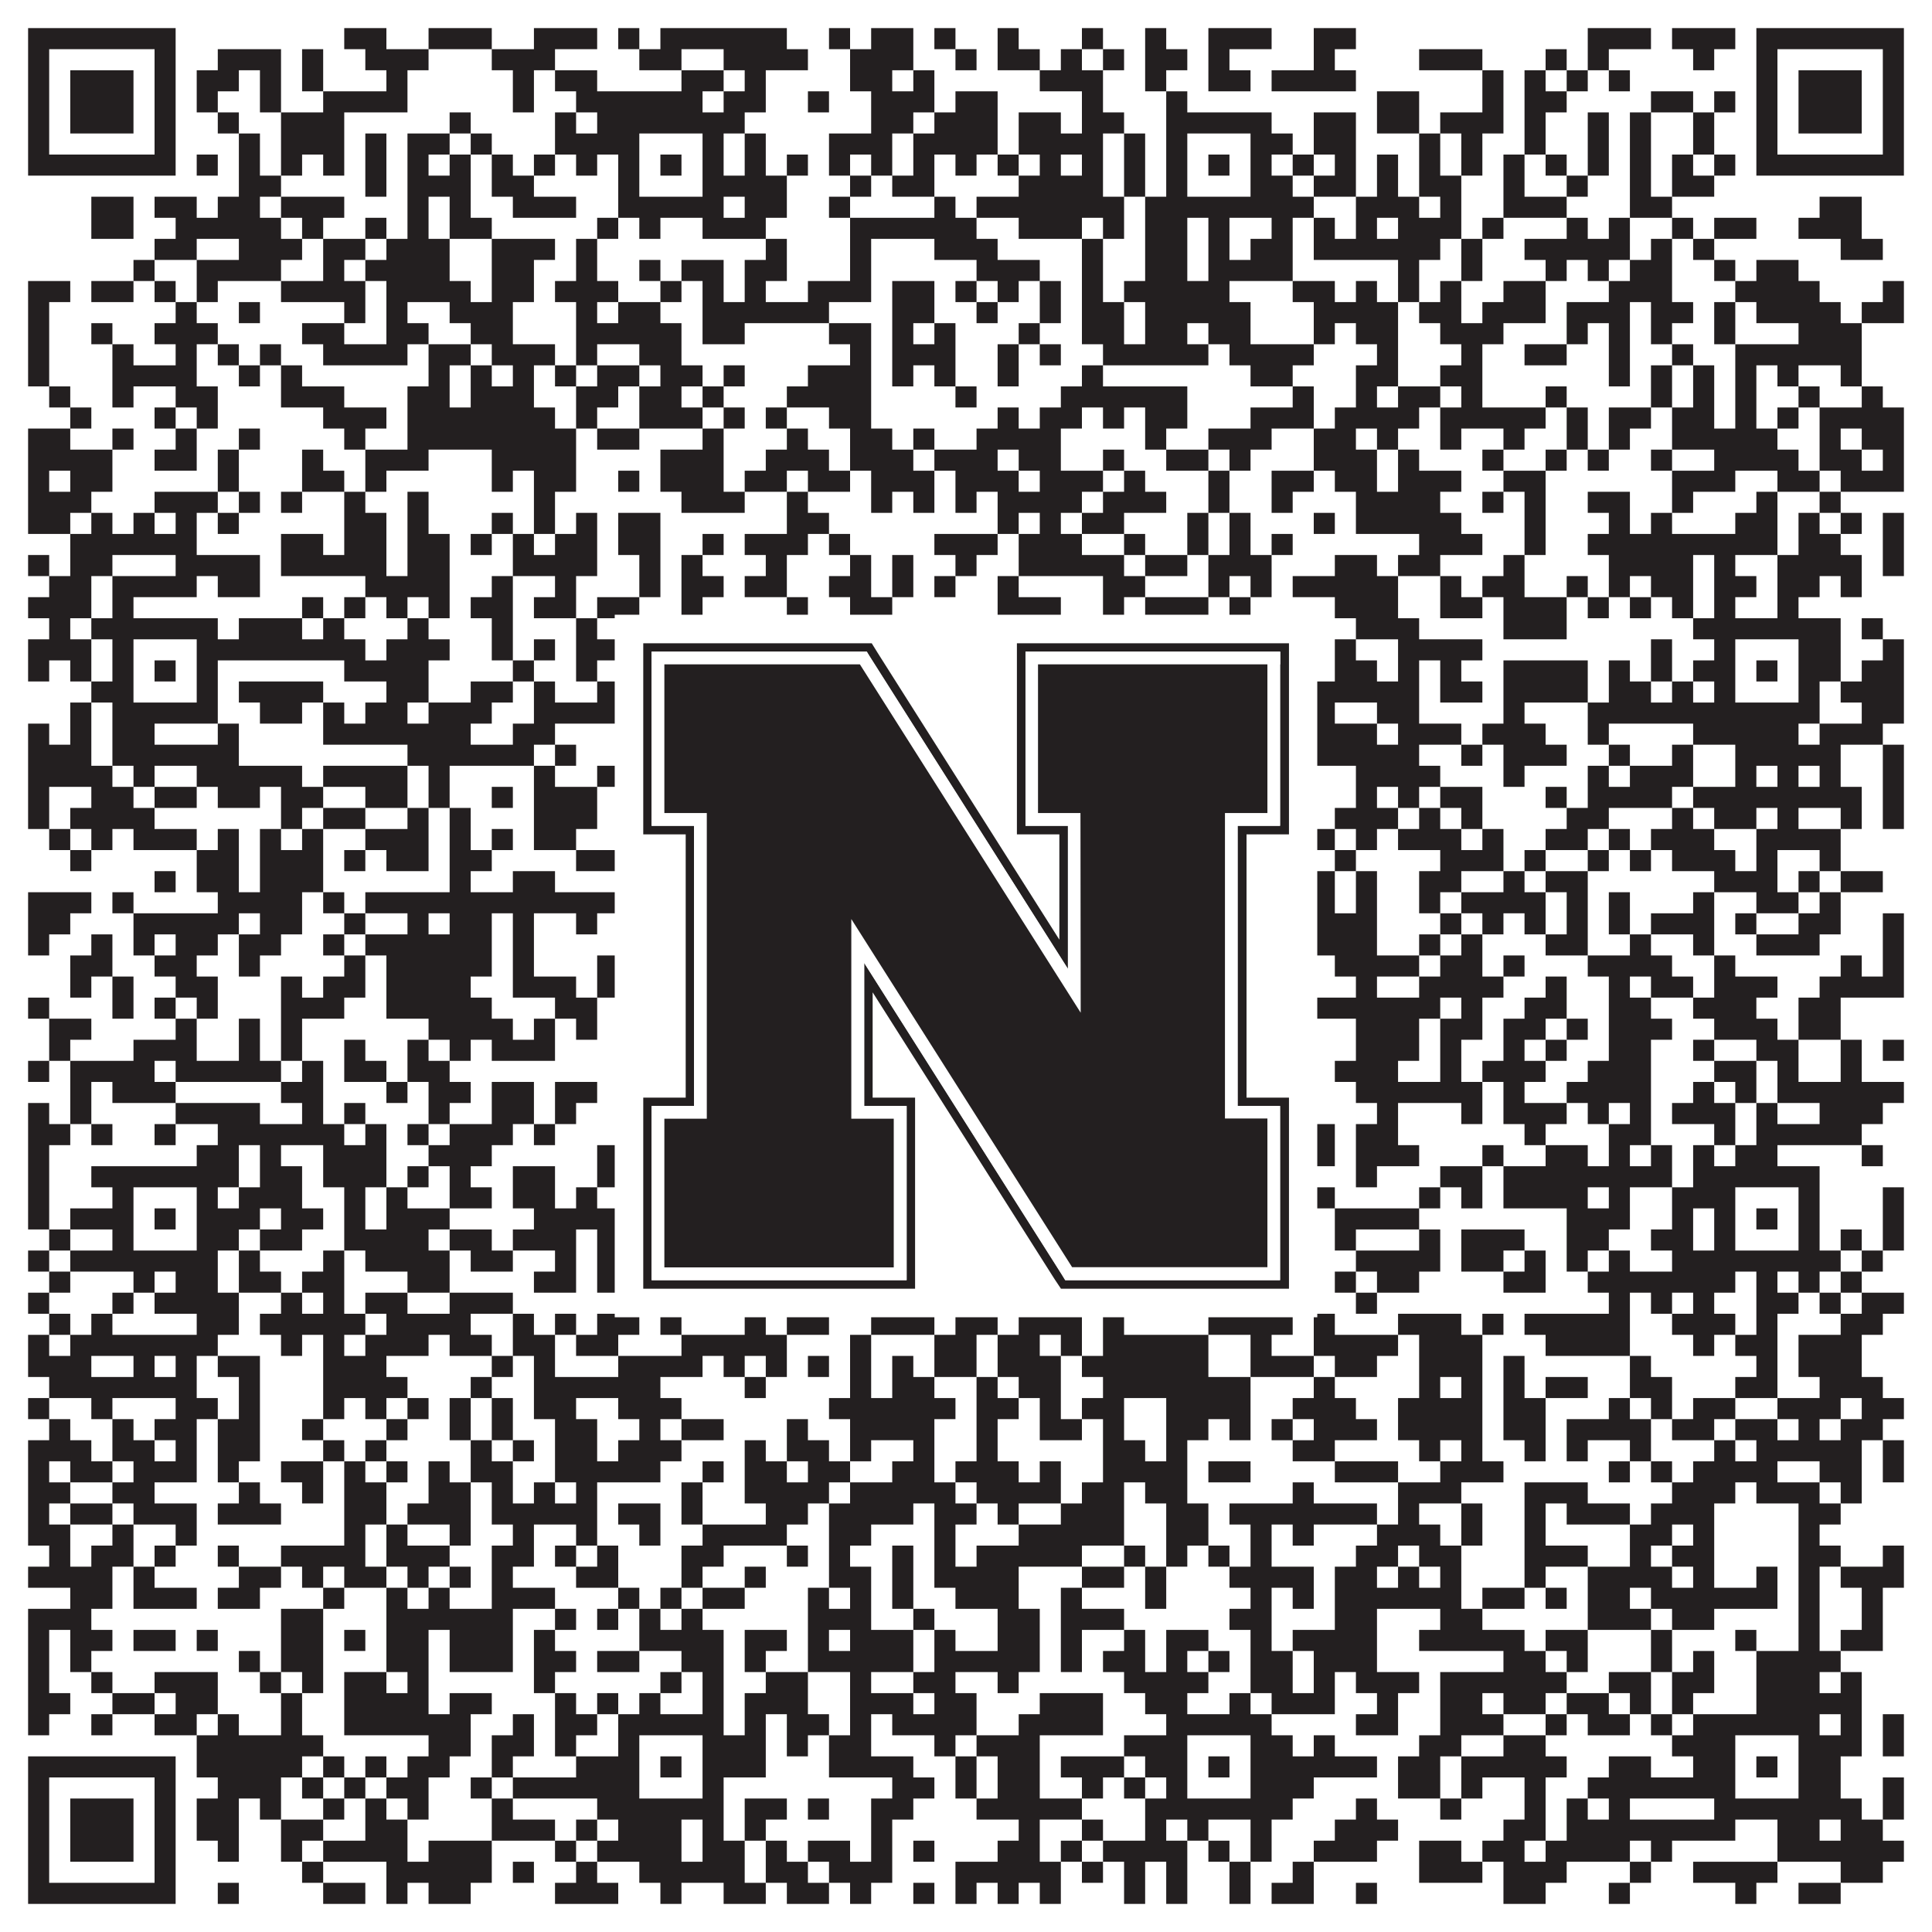 <?xml version="1.0"?>
<svg xmlns="http://www.w3.org/2000/svg" xmlns:xlink="http://www.w3.org/1999/xlink" version="1.1" width="1100px" height="1100px" viewBox="0 0 1100 1100"><rect x="0" y="0" width="1100" height="1100" fill="#ffffff" fill-opacity="1"/><path fill="#231f20" fill-opacity="1" d="M16,16L100,16L100,28L16,28ZM196,16L220,16L220,28L196,28ZM244,16L280,16L280,28L244,28ZM304,16L340,16L340,28L304,28ZM352,16L364,16L364,28L352,28ZM376,16L448,16L448,28L376,28ZM472,16L484,16L484,28L472,28ZM496,16L520,16L520,28L496,28ZM532,16L544,16L544,28L532,28ZM568,16L580,16L580,28L568,28ZM616,16L628,16L628,28L616,28ZM652,16L664,16L664,28L652,28ZM688,16L724,16L724,28L688,28ZM748,16L772,16L772,28L748,28ZM904,16L940,16L940,28L904,28ZM952,16L988,16L988,28L952,28ZM1000,16L1084,16L1084,28L1000,28ZM16,28L28,28L28,40L16,40ZM88,28L100,28L100,40L88,40ZM124,28L160,28L160,40L124,40ZM172,28L184,28L184,40L172,40ZM208,28L244,28L244,40L208,40ZM280,28L316,28L316,40L280,40ZM364,28L388,28L388,40L364,40ZM412,28L460,28L460,40L412,40ZM484,28L520,28L520,40L484,40ZM544,28L556,28L556,40L544,40ZM568,28L592,28L592,40L568,40ZM604,28L616,28L616,40L604,40ZM628,28L640,28L640,40L628,40ZM652,28L676,28L676,40L652,40ZM688,28L700,28L700,40L688,40ZM748,28L760,28L760,40L748,40ZM808,28L844,28L844,40L808,40ZM880,28L892,28L892,40L880,40ZM904,28L916,28L916,40L904,40ZM964,28L976,28L976,40L964,40ZM1000,28L1012,28L1012,40L1000,40ZM1072,28L1084,28L1084,40L1072,40ZM16,40L28,40L28,52L16,52ZM40,40L76,40L76,52L40,52ZM88,40L100,40L100,52L88,52ZM112,40L136,40L136,52L112,52ZM148,40L160,40L160,52L148,52ZM172,40L184,40L184,52L172,52ZM220,40L232,40L232,52L220,52ZM292,40L304,40L304,52L292,52ZM316,40L340,40L340,52L316,52ZM388,40L412,40L412,52L388,52ZM424,40L436,40L436,52L424,52ZM484,40L508,40L508,52L484,52ZM520,40L532,40L532,52L520,52ZM592,40L628,40L628,52L592,52ZM652,40L664,40L664,52L652,52ZM688,40L712,40L712,52L688,52ZM724,40L772,40L772,52L724,52ZM844,40L856,40L856,52L844,52ZM868,40L880,40L880,52L868,52ZM892,40L904,40L904,52L892,52ZM916,40L928,40L928,52L916,52ZM1000,40L1012,40L1012,52L1000,52ZM1024,40L1060,40L1060,52L1024,52ZM1072,40L1084,40L1084,52L1072,52ZM16,52L28,52L28,64L16,64ZM40,52L76,52L76,64L40,64ZM88,52L100,52L100,64L88,64ZM112,52L124,52L124,64L112,64ZM148,52L160,52L160,64L148,64ZM184,52L232,52L232,64L184,64ZM292,52L304,52L304,64L292,64ZM328,52L400,52L400,64L328,64ZM412,52L436,52L436,64L412,64ZM460,52L472,52L472,64L460,64ZM496,52L532,52L532,64L496,64ZM544,52L568,52L568,64L544,64ZM616,52L628,52L628,64L616,64ZM664,52L676,52L676,64L664,64ZM784,52L808,52L808,64L784,64ZM844,52L856,52L856,64L844,64ZM868,52L892,52L892,64L868,64ZM940,52L964,52L964,64L940,64ZM976,52L988,52L988,64L976,64ZM1000,52L1012,52L1012,64L1000,64ZM1024,52L1060,52L1060,64L1024,64ZM1072,52L1084,52L1084,64L1072,64ZM16,64L28,64L28,76L16,76ZM40,64L76,64L76,76L40,76ZM88,64L100,64L100,76L88,76ZM124,64L136,64L136,76L124,76ZM160,64L196,64L196,76L160,76ZM256,64L268,64L268,76L256,76ZM316,64L328,64L328,76L316,76ZM340,64L424,64L424,76L340,76ZM496,64L520,64L520,76L496,76ZM532,64L568,64L568,76L532,76ZM580,64L604,64L604,76L580,76ZM616,64L640,64L640,76L616,76ZM664,64L724,64L724,76L664,76ZM748,64L772,64L772,76L748,76ZM784,64L808,64L808,76L784,76ZM820,64L856,64L856,76L820,76ZM868,64L880,64L880,76L868,76ZM904,64L916,64L916,76L904,76ZM928,64L940,64L940,76L928,76ZM964,64L976,64L976,76L964,76ZM1000,64L1012,64L1012,76L1000,76ZM1024,64L1060,64L1060,76L1024,76ZM1072,64L1084,64L1084,76L1072,76ZM16,76L28,76L28,88L16,88ZM88,76L100,76L100,88L88,88ZM136,76L148,76L148,88L136,88ZM160,76L196,76L196,88L160,88ZM208,76L220,76L220,88L208,88ZM232,76L256,76L256,88L232,88ZM268,76L280,76L280,88L268,88ZM316,76L364,76L364,88L316,88ZM400,76L412,76L412,88L400,88ZM424,76L436,76L436,88L424,88ZM472,76L508,76L508,88L472,88ZM520,76L568,76L568,88L520,88ZM580,76L628,76L628,88L580,88ZM640,76L652,76L652,88L640,88ZM664,76L676,76L676,88L664,88ZM712,76L736,76L736,88L712,88ZM748,76L772,76L772,88L748,88ZM808,76L820,76L820,88L808,88ZM832,76L844,76L844,88L832,88ZM868,76L880,76L880,88L868,88ZM904,76L916,76L916,88L904,88ZM928,76L940,76L940,88L928,88ZM964,76L976,76L976,88L964,88ZM1000,76L1012,76L1012,88L1000,88ZM1072,76L1084,76L1084,88L1072,88ZM16,88L100,88L100,100L16,100ZM112,88L124,88L124,100L112,100ZM136,88L148,88L148,100L136,100ZM160,88L172,88L172,100L160,100ZM184,88L196,88L196,100L184,100ZM208,88L220,88L220,100L208,100ZM232,88L244,88L244,100L232,100ZM256,88L268,88L268,100L256,100ZM280,88L292,88L292,100L280,100ZM304,88L316,88L316,100L304,100ZM328,88L340,88L340,100L328,100ZM352,88L364,88L364,100L352,100ZM376,88L388,88L388,100L376,100ZM400,88L412,88L412,100L400,100ZM424,88L436,88L436,100L424,100ZM448,88L460,88L460,100L448,100ZM472,88L484,88L484,100L472,100ZM496,88L508,88L508,100L496,100ZM520,88L532,88L532,100L520,100ZM544,88L556,88L556,100L544,100ZM568,88L580,88L580,100L568,100ZM592,88L604,88L604,100L592,100ZM616,88L628,88L628,100L616,100ZM640,88L652,88L652,100L640,100ZM664,88L676,88L676,100L664,100ZM688,88L700,88L700,100L688,100ZM712,88L724,88L724,100L712,100ZM736,88L748,88L748,100L736,100ZM760,88L772,88L772,100L760,100ZM784,88L796,88L796,100L784,100ZM808,88L820,88L820,100L808,100ZM832,88L844,88L844,100L832,100ZM856,88L868,88L868,100L856,100ZM880,88L892,88L892,100L880,100ZM904,88L916,88L916,100L904,100ZM928,88L940,88L940,100L928,100ZM952,88L964,88L964,100L952,100ZM976,88L988,88L988,100L976,100ZM1000,88L1084,88L1084,100L1000,100ZM136,100L160,100L160,112L136,112ZM208,100L220,100L220,112L208,112ZM232,100L268,100L268,112L232,112ZM280,100L304,100L304,112L280,112ZM352,100L364,100L364,112L352,112ZM400,100L448,100L448,112L400,112ZM484,100L496,100L496,112L484,112ZM508,100L532,100L532,112L508,112ZM580,100L628,100L628,112L580,112ZM640,100L652,100L652,112L640,112ZM664,100L676,100L676,112L664,112ZM712,100L736,100L736,112L712,112ZM748,100L772,100L772,112L748,112ZM784,100L796,100L796,112L784,112ZM808,100L832,100L832,112L808,112ZM856,100L868,100L868,112L856,112ZM892,100L904,100L904,112L892,112ZM928,100L940,100L940,112L928,112ZM952,100L976,100L976,112L952,112ZM52,112L76,112L76,124L52,124ZM88,112L112,112L112,124L88,124ZM124,112L148,112L148,124L124,124ZM160,112L196,112L196,124L160,124ZM232,112L244,112L244,124L232,124ZM256,112L268,112L268,124L256,124ZM292,112L328,112L328,124L292,124ZM352,112L412,112L412,124L352,124ZM424,112L448,112L448,124L424,124ZM472,112L484,112L484,124L472,124ZM532,112L544,112L544,124L532,124ZM556,112L640,112L640,124L556,124ZM652,112L748,112L748,124L652,124ZM772,112L808,112L808,124L772,124ZM820,112L832,112L832,124L820,124ZM856,112L892,112L892,124L856,124ZM928,112L952,112L952,124L928,124ZM1036,112L1060,112L1060,124L1036,124ZM52,124L76,124L76,136L52,136ZM100,124L160,124L160,136L100,136ZM172,124L184,124L184,136L172,136ZM208,124L220,124L220,136L208,136ZM232,124L244,124L244,136L232,136ZM256,124L280,124L280,136L256,136ZM340,124L352,124L352,136L340,136ZM364,124L376,124L376,136L364,136ZM400,124L436,124L436,136L400,136ZM484,124L556,124L556,136L484,136ZM580,124L616,124L616,136L580,136ZM628,124L640,124L640,136L628,136ZM652,124L676,124L676,136L652,136ZM688,124L700,124L700,136L688,136ZM724,124L736,124L736,136L724,136ZM748,124L760,124L760,136L748,136ZM772,124L784,124L784,136L772,136ZM796,124L832,124L832,136L796,136ZM844,124L856,124L856,136L844,136ZM892,124L904,124L904,136L892,136ZM916,124L928,124L928,136L916,136ZM952,124L964,124L964,136L952,136ZM976,124L1000,124L1000,136L976,136ZM1024,124L1060,124L1060,136L1024,136ZM88,136L112,136L112,148L88,148ZM136,136L172,136L172,148L136,148ZM184,136L208,136L208,148L184,148ZM220,136L256,136L256,148L220,148ZM280,136L316,136L316,148L280,148ZM328,136L340,136L340,148L328,148ZM436,136L448,136L448,148L436,148ZM484,136L496,136L496,148L484,148ZM532,136L568,136L568,148L532,148ZM616,136L628,136L628,148L616,148ZM652,136L676,136L676,148L652,148ZM688,136L700,136L700,148L688,148ZM712,136L736,136L736,148L712,148ZM748,136L820,136L820,148L748,148ZM832,136L844,136L844,148L832,148ZM868,136L928,136L928,148L868,148ZM940,136L952,136L952,148L940,148ZM964,136L976,136L976,148L964,148ZM1048,136L1072,136L1072,148L1048,148ZM76,148L88,148L88,160L76,160ZM112,148L160,148L160,160L112,160ZM184,148L196,148L196,160L184,160ZM208,148L256,148L256,160L208,160ZM280,148L304,148L304,160L280,160ZM328,148L340,148L340,160L328,160ZM364,148L376,148L376,160L364,160ZM388,148L412,148L412,160L388,160ZM424,148L448,148L448,160L424,160ZM484,148L496,148L496,160L484,160ZM556,148L592,148L592,160L556,160ZM616,148L628,148L628,160L616,160ZM652,148L676,148L676,160L652,160ZM688,148L736,148L736,160L688,160ZM796,148L808,148L808,160L796,160ZM832,148L844,148L844,160L832,160ZM880,148L892,148L892,160L880,160ZM904,148L916,148L916,160L904,160ZM928,148L952,148L952,160L928,160ZM976,148L988,148L988,160L976,160ZM1000,148L1024,148L1024,160L1000,160ZM16,160L40,160L40,172L16,172ZM52,160L76,160L76,172L52,172ZM88,160L100,160L100,172L88,172ZM112,160L124,160L124,172L112,172ZM160,160L208,160L208,172L160,172ZM220,160L268,160L268,172L220,172ZM280,160L304,160L304,172L280,172ZM316,160L352,160L352,172L316,172ZM376,160L388,160L388,172L376,172ZM400,160L412,160L412,172L400,172ZM424,160L436,160L436,172L424,172ZM460,160L496,160L496,172L460,172ZM508,160L532,160L532,172L508,172ZM544,160L556,160L556,172L544,172ZM568,160L580,160L580,172L568,172ZM592,160L604,160L604,172L592,172ZM616,160L628,160L628,172L616,172ZM640,160L700,160L700,172L640,172ZM736,160L760,160L760,172L736,172ZM772,160L784,160L784,172L772,172ZM796,160L808,160L808,172L796,172ZM820,160L832,160L832,172L820,172ZM856,160L880,160L880,172L856,172ZM916,160L952,160L952,172L916,172ZM988,160L1036,160L1036,172L988,172ZM1072,160L1084,160L1084,172L1072,172ZM16,172L28,172L28,184L16,184ZM100,172L112,172L112,184L100,184ZM136,172L148,172L148,184L136,184ZM196,172L208,172L208,184L196,184ZM220,172L232,172L232,184L220,184ZM256,172L292,172L292,184L256,184ZM328,172L340,172L340,184L328,184ZM352,172L376,172L376,184L352,184ZM400,172L472,172L472,184L400,184ZM508,172L532,172L532,184L508,184ZM556,172L568,172L568,184L556,184ZM592,172L604,172L604,184L592,184ZM616,172L640,172L640,184L616,184ZM652,172L712,172L712,184L652,184ZM748,172L796,172L796,184L748,184ZM808,172L832,172L832,184L808,184ZM844,172L880,172L880,184L844,184ZM892,172L928,172L928,184L892,184ZM940,172L964,172L964,184L940,184ZM976,172L988,172L988,184L976,184ZM1000,172L1048,172L1048,184L1000,184ZM1060,172L1084,172L1084,184L1060,184ZM16,184L28,184L28,196L16,196ZM52,184L64,184L64,196L52,196ZM88,184L124,184L124,196L88,196ZM172,184L196,184L196,196L172,196ZM220,184L244,184L244,196L220,196ZM268,184L292,184L292,196L268,196ZM328,184L388,184L388,196L328,196ZM400,184L424,184L424,196L400,196ZM472,184L496,184L496,196L472,196ZM508,184L520,184L520,196L508,196ZM532,184L544,184L544,196L532,196ZM580,184L592,184L592,196L580,196ZM616,184L640,184L640,196L616,196ZM652,184L676,184L676,196L652,196ZM688,184L712,184L712,196L688,196ZM748,184L760,184L760,196L748,196ZM772,184L796,184L796,196L772,196ZM820,184L856,184L856,196L820,196ZM892,184L904,184L904,196L892,196ZM916,184L928,184L928,196L916,196ZM940,184L952,184L952,196L940,196ZM976,184L988,184L988,196L976,196ZM1024,184L1060,184L1060,196L1024,196ZM16,196L28,196L28,208L16,208ZM64,196L76,196L76,208L64,208ZM100,196L112,196L112,208L100,208ZM124,196L136,196L136,208L124,208ZM148,196L160,196L160,208L148,208ZM184,196L232,196L232,208L184,208ZM244,196L268,196L268,208L244,208ZM280,196L316,196L316,208L280,208ZM328,196L340,196L340,208L328,208ZM364,196L388,196L388,208L364,208ZM484,196L496,196L496,208L484,208ZM508,196L544,196L544,208L508,208ZM568,196L580,196L580,208L568,208ZM592,196L604,196L604,208L592,208ZM628,196L688,196L688,208L628,208ZM700,196L748,196L748,208L700,208ZM784,196L796,196L796,208L784,208ZM832,196L844,196L844,208L832,208ZM868,196L892,196L892,208L868,208ZM916,196L928,196L928,208L916,208ZM952,196L964,196L964,208L952,208ZM988,196L1060,196L1060,208L988,208ZM16,208L28,208L28,220L16,220ZM64,208L112,208L112,220L64,220ZM136,208L148,208L148,220L136,220ZM160,208L172,208L172,220L160,220ZM244,208L256,208L256,220L244,220ZM268,208L280,208L280,220L268,220ZM292,208L304,208L304,220L292,220ZM316,208L328,208L328,220L316,220ZM340,208L364,208L364,220L340,220ZM376,208L400,208L400,220L376,220ZM412,208L424,208L424,220L412,220ZM460,208L496,208L496,220L460,220ZM508,208L520,208L520,220L508,220ZM532,208L544,208L544,220L532,220ZM568,208L580,208L580,220L568,220ZM616,208L628,208L628,220L616,220ZM712,208L736,208L736,220L712,220ZM772,208L796,208L796,220L772,220ZM820,208L844,208L844,220L820,220ZM916,208L928,208L928,220L916,220ZM940,208L952,208L952,220L940,220ZM964,208L976,208L976,220L964,220ZM988,208L1000,208L1000,220L988,220ZM1012,208L1024,208L1024,220L1012,220ZM1048,208L1060,208L1060,220L1048,220ZM28,220L40,220L40,232L28,232ZM64,220L76,220L76,232L64,232ZM100,220L124,220L124,232L100,232ZM160,220L196,220L196,232L160,232ZM232,220L256,220L256,232L232,232ZM268,220L304,220L304,232L268,232ZM328,220L352,220L352,232L328,232ZM364,220L388,220L388,232L364,232ZM400,220L412,220L412,232L400,232ZM448,220L496,220L496,232L448,232ZM544,220L556,220L556,232L544,232ZM604,220L676,220L676,232L604,232ZM736,220L748,220L748,232L736,232ZM772,220L784,220L784,232L772,232ZM796,220L820,220L820,232L796,232ZM832,220L844,220L844,232L832,232ZM880,220L892,220L892,232L880,232ZM940,220L952,220L952,232L940,232ZM964,220L976,220L976,232L964,232ZM988,220L1000,220L1000,232L988,232ZM1024,220L1036,220L1036,232L1024,232ZM1060,220L1072,220L1072,232L1060,232ZM40,232L52,232L52,244L40,244ZM88,232L100,232L100,244L88,244ZM112,232L124,232L124,244L112,244ZM184,232L220,232L220,244L184,244ZM232,232L316,232L316,244L232,244ZM328,232L340,232L340,244L328,244ZM364,232L400,232L400,244L364,244ZM412,232L424,232L424,244L412,244ZM436,232L448,232L448,244L436,244ZM472,232L496,232L496,244L472,244ZM568,232L580,232L580,244L568,244ZM592,232L616,232L616,244L592,244ZM628,232L640,232L640,244L628,244ZM652,232L676,232L676,244L652,244ZM712,232L748,232L748,244L712,244ZM760,232L808,232L808,244L760,244ZM820,232L880,232L880,244L820,244ZM892,232L904,232L904,244L892,244ZM916,232L940,232L940,244L916,244ZM952,232L976,232L976,244L952,244ZM988,232L1000,232L1000,244L988,244ZM1012,232L1024,232L1024,244L1012,244ZM1036,232L1084,232L1084,244L1036,244ZM16,244L40,244L40,256L16,256ZM64,244L76,244L76,256L64,256ZM100,244L112,244L112,256L100,256ZM136,244L148,244L148,256L136,256ZM196,244L208,244L208,256L196,256ZM232,244L328,244L328,256L232,256ZM340,244L364,244L364,256L340,256ZM400,244L412,244L412,256L400,256ZM448,244L460,244L460,256L448,256ZM484,244L508,244L508,256L484,256ZM520,244L532,244L532,256L520,256ZM556,244L604,244L604,256L556,256ZM652,244L664,244L664,256L652,256ZM688,244L724,244L724,256L688,256ZM748,244L772,244L772,256L748,256ZM784,244L796,244L796,256L784,256ZM820,244L832,244L832,256L820,256ZM856,244L868,244L868,256L856,256ZM892,244L904,244L904,256L892,256ZM916,244L928,244L928,256L916,256ZM952,244L1012,244L1012,256L952,256ZM1036,244L1048,244L1048,256L1036,256ZM1060,244L1084,244L1084,256L1060,256ZM16,256L64,256L64,268L16,268ZM88,256L112,256L112,268L88,268ZM124,256L136,256L136,268L124,268ZM172,256L184,256L184,268L172,268ZM208,256L244,256L244,268L208,268ZM280,256L328,256L328,268L280,268ZM376,256L412,256L412,268L376,268ZM436,256L472,256L472,268L436,268ZM484,256L520,256L520,268L484,268ZM532,256L568,256L568,268L532,268ZM580,256L604,256L604,268L580,268ZM628,256L640,256L640,268L628,268ZM664,256L688,256L688,268L664,268ZM700,256L712,256L712,268L700,268ZM748,256L784,256L784,268L748,268ZM796,256L808,256L808,268L796,268ZM844,256L856,256L856,268L844,268ZM880,256L892,256L892,268L880,268ZM904,256L916,256L916,268L904,268ZM940,256L952,256L952,268L940,268ZM976,256L1024,256L1024,268L976,268ZM1036,256L1060,256L1060,268L1036,268ZM1072,256L1084,256L1084,268L1072,268ZM16,268L28,268L28,280L16,280ZM40,268L64,268L64,280L40,280ZM124,268L136,268L136,280L124,280ZM172,268L196,268L196,280L172,280ZM208,268L220,268L220,280L208,280ZM280,268L292,268L292,280L280,280ZM304,268L328,268L328,280L304,280ZM352,268L364,268L364,280L352,280ZM376,268L412,268L412,280L376,280ZM424,268L448,268L448,280L424,280ZM460,268L484,268L484,280L460,280ZM496,268L532,268L532,280L496,280ZM544,268L580,268L580,280L544,280ZM592,268L628,268L628,280L592,280ZM640,268L652,268L652,280L640,280ZM688,268L700,268L700,280L688,280ZM724,268L748,268L748,280L724,280ZM760,268L784,268L784,280L760,280ZM796,268L832,268L832,280L796,280ZM856,268L880,268L880,280L856,280ZM952,268L988,268L988,280L952,280ZM1012,268L1036,268L1036,280L1012,280ZM1048,268L1084,268L1084,280L1048,280ZM16,280L52,280L52,292L16,292ZM88,280L124,280L124,292L88,292ZM136,280L148,280L148,292L136,292ZM160,280L172,280L172,292L160,292ZM196,280L208,280L208,292L196,292ZM232,280L244,280L244,292L232,292ZM304,280L316,280L316,292L304,292ZM388,280L424,280L424,292L388,292ZM448,280L460,280L460,292L448,292ZM496,280L508,280L508,292L496,292ZM520,280L532,280L532,292L520,292ZM544,280L556,280L556,292L544,292ZM568,280L616,280L616,292L568,292ZM628,280L664,280L664,292L628,292ZM688,280L700,280L700,292L688,292ZM724,280L736,280L736,292L724,292ZM772,280L820,280L820,292L772,292ZM844,280L856,280L856,292L844,292ZM868,280L880,280L880,292L868,292ZM904,280L928,280L928,292L904,292ZM952,280L964,280L964,292L952,292ZM1000,280L1012,280L1012,292L1000,292ZM1036,280L1048,280L1048,292L1036,292ZM16,292L40,292L40,304L16,304ZM52,292L64,292L64,304L52,304ZM76,292L88,292L88,304L76,304ZM100,292L112,292L112,304L100,304ZM124,292L136,292L136,304L124,304ZM196,292L220,292L220,304L196,304ZM232,292L244,292L244,304L232,304ZM280,292L292,292L292,304L280,304ZM304,292L316,292L316,304L304,304ZM328,292L340,292L340,304L328,304ZM352,292L376,292L376,304L352,304ZM448,292L472,292L472,304L448,304ZM568,292L580,292L580,304L568,304ZM592,292L604,292L604,304L592,304ZM616,292L640,292L640,304L616,304ZM676,292L688,292L688,304L676,304ZM700,292L712,292L712,304L700,304ZM748,292L760,292L760,304L748,304ZM772,292L832,292L832,304L772,304ZM868,292L880,292L880,304L868,304ZM916,292L928,292L928,304L916,304ZM940,292L952,292L952,304L940,304ZM988,292L1012,292L1012,304L988,304ZM1024,292L1036,292L1036,304L1024,304ZM1048,292L1060,292L1060,304L1048,304ZM1072,292L1084,292L1084,304L1072,304ZM40,304L112,304L112,316L40,316ZM160,304L184,304L184,316L160,316ZM196,304L220,304L220,316L196,316ZM232,304L256,304L256,316L232,316ZM268,304L280,304L280,316L268,316ZM292,304L304,304L304,316L292,316ZM316,304L340,304L340,316L316,316ZM352,304L376,304L376,316L352,316ZM400,304L412,304L412,316L400,316ZM424,304L460,304L460,316L424,316ZM472,304L484,304L484,316L472,316ZM532,304L568,304L568,316L532,316ZM580,304L616,304L616,316L580,316ZM640,304L652,304L652,316L640,316ZM676,304L688,304L688,316L676,316ZM700,304L712,304L712,316L700,316ZM724,304L736,304L736,316L724,316ZM808,304L844,304L844,316L808,316ZM868,304L880,304L880,316L868,316ZM904,304L1012,304L1012,316L904,316ZM1024,304L1048,304L1048,316L1024,316ZM1072,304L1084,304L1084,316L1072,316ZM16,316L28,316L28,328L16,328ZM40,316L64,316L64,328L40,328ZM100,316L148,316L148,328L100,328ZM160,316L220,316L220,328L160,328ZM232,316L256,316L256,328L232,328ZM292,316L340,316L340,328L292,328ZM364,316L376,316L376,328L364,328ZM388,316L400,316L400,328L388,328ZM436,316L448,316L448,328L436,328ZM484,316L496,316L496,328L484,328ZM508,316L520,316L520,328L508,328ZM544,316L556,316L556,328L544,328ZM580,316L640,316L640,328L580,328ZM652,316L676,316L676,328L652,328ZM688,316L724,316L724,328L688,328ZM760,316L784,316L784,328L760,328ZM796,316L820,316L820,328L796,328ZM856,316L868,316L868,328L856,328ZM916,316L964,316L964,328L916,328ZM976,316L988,316L988,328L976,328ZM1012,316L1060,316L1060,328L1012,328ZM1072,316L1084,316L1084,328L1072,328ZM28,328L52,328L52,340L28,340ZM64,328L112,328L112,340L64,340ZM124,328L148,328L148,340L124,340ZM208,328L256,328L256,340L208,340ZM280,328L292,328L292,340L280,340ZM316,328L328,328L328,340L316,340ZM364,328L376,328L376,340L364,340ZM388,328L412,328L412,340L388,340ZM424,328L448,328L448,340L424,340ZM472,328L496,328L496,340L472,340ZM508,328L520,328L520,340L508,340ZM532,328L544,328L544,340L532,340ZM568,328L580,328L580,340L568,340ZM628,328L652,328L652,340L628,340ZM688,328L700,328L700,340L688,340ZM712,328L724,328L724,340L712,340ZM736,328L796,328L796,340L736,340ZM820,328L832,328L832,340L820,340ZM844,328L868,328L868,340L844,340ZM892,328L904,328L904,340L892,340ZM916,328L928,328L928,340L916,340ZM940,328L964,328L964,340L940,340ZM976,328L1000,328L1000,340L976,340ZM1012,328L1036,328L1036,340L1012,340ZM1048,328L1060,328L1060,340L1048,340ZM16,340L52,340L52,352L16,352ZM64,340L76,340L76,352L64,352ZM172,340L184,340L184,352L172,352ZM196,340L208,340L208,352L196,352ZM220,340L232,340L232,352L220,352ZM244,340L256,340L256,352L244,352ZM268,340L292,340L292,352L268,352ZM304,340L328,340L328,352L304,352ZM340,340L364,340L364,352L340,352ZM388,340L400,340L400,352L388,352ZM448,340L460,340L460,352L448,352ZM484,340L508,340L508,352L484,352ZM568,340L604,340L604,352L568,352ZM628,340L640,340L640,352L628,352ZM652,340L688,340L688,352L652,352ZM700,340L712,340L712,352L700,352ZM760,340L796,340L796,352L760,352ZM820,340L844,340L844,352L820,352ZM856,340L892,340L892,352L856,352ZM904,340L916,340L916,352L904,352ZM928,340L940,340L940,352L928,352ZM952,340L964,340L964,352L952,352ZM976,340L988,340L988,352L976,352ZM1012,340L1024,340L1024,352L1012,352ZM28,352L40,352L40,364L28,364ZM52,352L124,352L124,364L52,364ZM136,352L172,352L172,364L136,364ZM184,352L196,352L196,364L184,364ZM232,352L244,352L244,364L232,364ZM280,352L292,352L292,364L280,364ZM328,352L340,352L340,364L328,364ZM352,352L460,352L460,364L352,364ZM472,352L484,352L484,364L472,364ZM496,352L532,352L532,364L496,364ZM580,352L592,352L592,364L580,364ZM616,352L628,352L628,364L616,364ZM664,352L724,352L724,364L664,364ZM736,352L748,352L748,364L736,364ZM772,352L808,352L808,364L772,364ZM856,352L892,352L892,364L856,364ZM964,352L1048,352L1048,364L964,364ZM1060,352L1072,352L1072,364L1060,364ZM16,364L52,364L52,376L16,376ZM64,364L76,364L76,376L64,376ZM112,364L208,364L208,376L112,376ZM220,364L256,364L256,376L220,376ZM280,364L292,364L292,376L280,376ZM304,364L316,364L316,376L304,376ZM328,364L364,364L364,376L328,376ZM400,364L436,364L436,376L400,376ZM448,364L460,364L460,376L448,376ZM472,364L484,364L484,376L472,376ZM520,364L532,364L532,376L520,376ZM556,364L580,364L580,376L556,376ZM616,364L640,364L640,376L616,376ZM652,364L676,364L676,376L652,376ZM712,364L724,364L724,376L712,376ZM760,364L772,364L772,376L760,376ZM796,364L844,364L844,376L796,376ZM940,364L952,364L952,376L940,376ZM976,364L988,364L988,376L976,376ZM1024,364L1048,364L1048,376L1024,376ZM1072,364L1084,364L1084,376L1072,376ZM16,376L28,376L28,388L16,388ZM40,376L52,376L52,388L40,388ZM64,376L76,376L76,388L64,388ZM88,376L100,376L100,388L88,388ZM112,376L124,376L124,388L112,388ZM196,376L244,376L244,388L196,388ZM292,376L304,376L304,388L292,388ZM328,376L340,376L340,388L328,388ZM352,376L364,376L364,388L352,388ZM376,376L388,376L388,388L376,388ZM400,376L460,376L460,388L400,388ZM472,376L520,376L520,388L472,388ZM556,376L568,376L568,388L556,388ZM580,376L616,376L616,388L580,388ZM640,376L676,376L676,388L640,388ZM688,376L700,376L700,388L688,388ZM712,376L736,376L736,388L712,388ZM760,376L784,376L784,388L760,388ZM796,376L808,376L808,388L796,388ZM820,376L832,376L832,388L820,388ZM856,376L904,376L904,388L856,388ZM916,376L928,376L928,388L916,388ZM940,376L952,376L952,388L940,388ZM964,376L988,376L988,388L964,388ZM1000,376L1012,376L1012,388L1000,388ZM1024,376L1048,376L1048,388L1024,388ZM1060,376L1084,376L1084,388L1060,388ZM52,388L76,388L76,400L52,400ZM112,388L124,388L124,400L112,400ZM136,388L184,388L184,400L136,400ZM220,388L244,388L244,400L220,400ZM268,388L292,388L292,400L268,400ZM304,388L316,388L316,400L304,400ZM340,388L364,388L364,400L340,400ZM400,388L448,388L448,400L400,400ZM472,388L484,388L484,400L472,400ZM496,388L508,388L508,400L496,400ZM520,388L544,388L544,400L520,400ZM568,388L580,388L580,400L568,400ZM592,388L604,388L604,400L592,400ZM640,388L652,388L652,400L640,400ZM664,388L676,388L676,400L664,400ZM712,388L724,388L724,400L712,400ZM748,388L808,388L808,400L748,400ZM820,388L844,388L844,400L820,400ZM856,388L904,388L904,400L856,400ZM916,388L940,388L940,400L916,400ZM952,388L964,388L964,400L952,400ZM976,388L988,388L988,400L976,400ZM1024,388L1036,388L1036,400L1024,400ZM1048,388L1084,388L1084,400L1048,400ZM40,400L52,400L52,412L40,412ZM64,400L124,400L124,412L64,412ZM148,400L172,400L172,412L148,412ZM184,400L196,400L196,412L184,412ZM208,400L232,400L232,412L208,412ZM244,400L280,400L280,412L244,412ZM304,400L412,400L412,412L304,412ZM424,400L460,400L460,412L424,412ZM484,400L496,400L496,412L484,412ZM508,400L544,400L544,412L508,412ZM556,400L580,400L580,412L556,412ZM604,400L640,400L640,412L604,412ZM664,400L724,400L724,412L664,412ZM736,400L760,400L760,412L736,412ZM784,400L808,400L808,412L784,412ZM856,400L868,400L868,412L856,412ZM904,400L1036,400L1036,412L904,412ZM1060,400L1084,400L1084,412L1060,412ZM16,412L28,412L28,424L16,424ZM40,412L52,412L52,424L40,424ZM64,412L88,412L88,424L64,424ZM124,412L136,412L136,424L124,424ZM184,412L268,412L268,424L184,424ZM292,412L316,412L316,424L292,424ZM376,412L436,412L436,424L376,424ZM448,412L484,412L484,424L448,424ZM520,412L544,412L544,424L520,424ZM556,412L580,412L580,424L556,424ZM592,412L604,412L604,424L592,424ZM664,412L676,412L676,424L664,424ZM688,412L712,412L712,424L688,424ZM724,412L736,412L736,424L724,424ZM748,412L784,412L784,424L748,424ZM796,412L832,412L832,424L796,424ZM844,412L880,412L880,424L844,424ZM904,412L916,412L916,424L904,424ZM964,412L1024,412L1024,424L964,424ZM1036,412L1072,412L1072,424L1036,424ZM16,424L52,424L52,436L16,436ZM64,424L136,424L136,436L64,436ZM232,424L304,424L304,436L232,436ZM316,424L328,424L328,436L316,436ZM400,424L412,424L412,436L400,436ZM424,424L448,424L448,436L424,436ZM460,424L472,424L472,436L460,436ZM484,424L520,424L520,436L484,436ZM532,424L592,424L592,436L532,436ZM604,424L628,424L628,436L604,436ZM652,424L664,424L664,436L652,436ZM676,424L688,424L688,436L676,436ZM700,424L712,424L712,436L700,436ZM724,424L808,424L808,436L724,436ZM832,424L844,424L844,436L832,436ZM856,424L892,424L892,436L856,436ZM916,424L928,424L928,436L916,436ZM952,424L964,424L964,436L952,436ZM988,424L1048,424L1048,436L988,436ZM1072,424L1084,424L1084,436L1072,436ZM16,436L64,436L64,448L16,448ZM76,436L88,436L88,448L76,448ZM112,436L172,436L172,448L112,448ZM184,436L232,436L232,448L184,448ZM244,436L256,436L256,448L244,448ZM304,436L316,436L316,448L304,448ZM340,436L364,436L364,448L340,448ZM376,436L412,436L412,448L376,448ZM424,436L436,436L436,448L424,448ZM460,436L508,436L508,448L460,448ZM544,436L568,436L568,448L544,448ZM580,436L604,436L604,448L580,448ZM640,436L652,436L652,448L640,448ZM664,436L712,436L712,448L664,448ZM724,436L748,436L748,448L724,448ZM772,436L820,436L820,448L772,448ZM856,436L868,436L868,448L856,448ZM904,436L916,436L916,448L904,448ZM928,436L964,436L964,448L928,448ZM988,436L1000,436L1000,448L988,448ZM1012,436L1024,436L1024,448L1012,448ZM1036,436L1048,436L1048,448L1036,448ZM1072,436L1084,436L1084,448L1072,448ZM16,448L28,448L28,460L16,460ZM52,448L76,448L76,460L52,460ZM88,448L112,448L112,460L88,460ZM124,448L148,448L148,460L124,460ZM160,448L184,448L184,460L160,460ZM208,448L232,448L232,460L208,460ZM244,448L256,448L256,460L244,460ZM280,448L292,448L292,460L280,460ZM304,448L340,448L340,460L304,460ZM388,448L400,448L400,460L388,460ZM412,448L424,448L424,460L412,460ZM496,448L508,448L508,460L496,460ZM532,448L580,448L580,460L532,460ZM604,448L616,448L616,460L604,460ZM676,448L700,448L700,460L676,460ZM712,448L736,448L736,460L712,460ZM772,448L784,448L784,460L772,460ZM796,448L808,448L808,460L796,460ZM820,448L844,448L844,460L820,460ZM880,448L892,448L892,460L880,460ZM904,448L952,448L952,460L904,460ZM964,448L1060,448L1060,460L964,460ZM1072,448L1084,448L1084,460L1072,460ZM16,460L28,460L28,472L16,472ZM40,460L88,460L88,472L40,472ZM160,460L172,460L172,472L160,472ZM184,460L208,460L208,472L184,472ZM232,460L244,460L244,472L232,472ZM256,460L268,460L268,472L256,472ZM304,460L340,460L340,472L304,472ZM352,460L364,460L364,472L352,472ZM376,460L400,460L400,472L376,472ZM412,460L424,460L424,472L412,472ZM448,460L484,460L484,472L448,472ZM496,460L520,460L520,472L496,472ZM532,460L544,460L544,472L532,472ZM556,460L580,460L580,472L556,472ZM592,460L640,460L640,472L592,472ZM652,460L664,460L664,472L652,472ZM700,460L736,460L736,472L700,472ZM760,460L796,460L796,472L760,472ZM808,460L820,460L820,472L808,472ZM832,460L844,460L844,472L832,472ZM892,460L916,460L916,472L892,472ZM952,460L964,460L964,472L952,472ZM976,460L1000,460L1000,472L976,472ZM1012,460L1024,460L1024,472L1012,472ZM1048,460L1060,460L1060,472L1048,472ZM1072,460L1084,460L1084,472L1072,472ZM28,472L40,472L40,484L28,484ZM52,472L64,472L64,484L52,484ZM76,472L112,472L112,484L76,484ZM124,472L136,472L136,484L124,484ZM148,472L160,472L160,484L148,484ZM172,472L184,472L184,484L172,484ZM208,472L244,472L244,484L208,484ZM256,472L268,472L268,484L256,484ZM280,472L292,472L292,484L280,484ZM304,472L328,472L328,484L304,484ZM352,472L364,472L364,484L352,484ZM388,472L412,472L412,484L388,484ZM520,472L544,472L544,484L520,484ZM556,472L568,472L568,484L556,484ZM604,472L616,472L616,484L604,484ZM640,472L664,472L664,484L640,484ZM676,472L688,472L688,484L676,484ZM712,472L724,472L724,484L712,484ZM748,472L760,472L760,484L748,484ZM772,472L784,472L784,484L772,484ZM796,472L832,472L832,484L796,484ZM844,472L856,472L856,484L844,484ZM880,472L904,472L904,484L880,484ZM916,472L928,472L928,484L916,484ZM940,472L976,472L976,484L940,484ZM1000,472L1048,472L1048,484L1000,484ZM40,484L52,484L52,496L40,496ZM112,484L136,484L136,496L112,496ZM148,484L184,484L184,496L148,496ZM196,484L208,484L208,496L196,496ZM220,484L244,484L244,496L220,496ZM256,484L280,484L280,496L256,496ZM328,484L352,484L352,496L328,496ZM376,484L388,484L388,496L376,496ZM400,484L436,484L436,496L400,496ZM460,484L508,484L508,496L460,496ZM532,484L544,484L544,496L532,496ZM568,484L592,484L592,496L568,496ZM628,484L640,484L640,496L628,496ZM664,484L676,484L676,496L664,496ZM688,484L724,484L724,496L688,496ZM736,484L748,484L748,496L736,496ZM760,484L772,484L772,496L760,496ZM820,484L856,484L856,496L820,496ZM868,484L880,484L880,496L868,496ZM904,484L916,484L916,496L904,496ZM928,484L940,484L940,496L928,496ZM952,484L988,484L988,496L952,496ZM1000,484L1012,484L1012,496L1000,496ZM1036,484L1048,484L1048,496L1036,496ZM88,496L100,496L100,508L88,508ZM112,496L136,496L136,508L112,508ZM148,496L184,496L184,508L148,508ZM256,496L268,496L268,508L256,508ZM292,496L316,496L316,508L292,508ZM352,496L364,496L364,508L352,508ZM376,496L424,496L424,508L376,508ZM436,496L472,496L472,508L436,508ZM508,496L544,496L544,508L508,508ZM556,496L568,496L568,508L556,508ZM604,496L628,496L628,508L604,508ZM652,496L664,496L664,508L652,508ZM676,496L688,496L688,508L676,508ZM712,496L724,496L724,508L712,508ZM748,496L760,496L760,508L748,508ZM772,496L784,496L784,508L772,508ZM808,496L832,496L832,508L808,508ZM856,496L868,496L868,508L856,508ZM880,496L904,496L904,508L880,508ZM976,496L1012,496L1012,508L976,508ZM1024,496L1036,496L1036,508L1024,508ZM1048,496L1072,496L1072,508L1048,508ZM16,508L52,508L52,520L16,520ZM64,508L76,508L76,520L64,520ZM124,508L172,508L172,520L124,520ZM184,508L196,508L196,520L184,520ZM208,508L400,508L400,520L208,520ZM412,508L460,508L460,520L412,520ZM472,508L496,508L496,520L472,520ZM544,508L556,508L556,520L544,520ZM616,508L640,508L640,520L616,520ZM652,508L676,508L676,520L652,520ZM688,508L700,508L700,520L688,520ZM712,508L724,508L724,520L712,520ZM748,508L760,508L760,520L748,520ZM772,508L784,508L784,520L772,520ZM808,508L820,508L820,520L808,520ZM832,508L880,508L880,520L832,520ZM892,508L904,508L904,520L892,520ZM916,508L928,508L928,520L916,520ZM964,508L976,508L976,520L964,520ZM1000,508L1024,508L1024,520L1000,520ZM1036,508L1048,508L1048,520L1036,520ZM16,520L40,520L40,532L16,532ZM76,520L136,520L136,532L76,532ZM148,520L172,520L172,532L148,532ZM196,520L208,520L208,532L196,532ZM232,520L244,520L244,532L232,532ZM256,520L280,520L280,532L256,532ZM292,520L304,520L304,532L292,532ZM328,520L340,520L340,532L328,532ZM352,520L364,520L364,532L352,532ZM376,520L448,520L448,532L376,532ZM460,520L484,520L484,532L460,532ZM496,520L520,520L520,532L496,532ZM532,520L544,520L544,532L532,532ZM580,520L616,520L616,532L580,532ZM628,520L664,520L664,532L628,532ZM676,520L688,520L688,532L676,532ZM700,520L712,520L712,532L700,532ZM724,520L736,520L736,532L724,532ZM748,520L784,520L784,532L748,532ZM820,520L832,520L832,532L820,532ZM844,520L856,520L856,532L844,532ZM868,520L880,520L880,532L868,532ZM892,520L904,520L904,532L892,532ZM916,520L928,520L928,532L916,532ZM940,520L976,520L976,532L940,532ZM988,520L1000,520L1000,532L988,532ZM1024,520L1048,520L1048,532L1024,532ZM1072,520L1084,520L1084,532L1072,532ZM16,532L28,532L28,544L16,544ZM52,532L64,532L64,544L52,544ZM76,532L88,532L88,544L76,544ZM100,532L124,532L124,544L100,544ZM136,532L160,532L160,544L136,544ZM184,532L196,532L196,544L184,544ZM208,532L280,532L280,544L208,544ZM292,532L304,532L304,544L292,544ZM376,532L412,532L412,544L376,544ZM448,532L460,532L460,544L448,544ZM508,532L532,532L532,544L508,544ZM544,532L556,532L556,544L544,544ZM568,532L592,532L592,544L568,544ZM616,532L640,532L640,544L616,544ZM652,532L664,532L664,544L652,544ZM688,532L784,532L784,544L688,544ZM808,532L820,532L820,544L808,544ZM832,532L844,532L844,544L832,544ZM880,532L904,532L904,544L880,544ZM928,532L940,532L940,544L928,544ZM964,532L976,532L976,544L964,544ZM1000,532L1036,532L1036,544L1000,544ZM1072,532L1084,532L1084,544L1072,544ZM40,544L64,544L64,556L40,556ZM88,544L112,544L112,556L88,556ZM136,544L148,544L148,556L136,556ZM196,544L208,544L208,556L196,556ZM220,544L280,544L280,556L220,556ZM292,544L304,544L304,556L292,556ZM340,544L352,544L352,556L340,556ZM364,544L388,544L388,556L364,556ZM400,544L412,544L412,556L400,556ZM424,544L448,544L448,556L424,556ZM460,544L472,544L472,556L460,556ZM532,544L544,544L544,556L532,556ZM556,544L628,544L628,556L556,556ZM640,544L688,544L688,556L640,556ZM700,544L724,544L724,556L700,556ZM760,544L808,544L808,556L760,556ZM820,544L844,544L844,556L820,556ZM856,544L868,544L868,556L856,556ZM904,544L952,544L952,556L904,556ZM976,544L988,544L988,556L976,556ZM1048,544L1060,544L1060,556L1048,556ZM1072,544L1084,544L1084,556L1072,556ZM40,556L52,556L52,568L40,568ZM64,556L76,556L76,568L64,568ZM100,556L124,556L124,568L100,568ZM160,556L172,556L172,568L160,568ZM184,556L208,556L208,568L184,568ZM220,556L268,556L268,568L220,568ZM292,556L328,556L328,568L292,568ZM340,556L352,556L352,568L340,568ZM376,556L388,556L388,568L376,568ZM412,556L424,556L424,568L412,568ZM460,556L484,556L484,568L460,568ZM496,556L532,556L532,568L496,568ZM544,556L568,556L568,568L544,568ZM628,556L676,556L676,568L628,568ZM700,556L736,556L736,568L700,568ZM772,556L784,556L784,568L772,568ZM808,556L856,556L856,568L808,568ZM880,556L892,556L892,568L880,568ZM916,556L928,556L928,568L916,568ZM940,556L964,556L964,568L940,568ZM976,556L1012,556L1012,568L976,568ZM1036,556L1084,556L1084,568L1036,568ZM16,568L28,568L28,580L16,580ZM64,568L76,568L76,580L64,580ZM88,568L100,568L100,580L88,580ZM112,568L124,568L124,580L112,580ZM160,568L196,568L196,580L160,580ZM220,568L280,568L280,580L220,580ZM316,568L340,568L340,580L316,580ZM364,568L376,568L376,580L364,580ZM388,568L412,568L412,580L388,580ZM424,568L436,568L436,580L424,580ZM472,568L484,568L484,580L472,580ZM496,568L532,568L532,580L496,580ZM544,568L568,568L568,580L544,580ZM628,568L652,568L652,580L628,580ZM676,568L688,568L688,580L676,580ZM724,568L820,568L820,580L724,580ZM832,568L844,568L844,580L832,580ZM868,568L892,568L892,580L868,580ZM916,568L940,568L940,580L916,580ZM964,568L1000,568L1000,580L964,580ZM1024,568L1048,568L1048,580L1024,580ZM28,580L52,580L52,592L28,592ZM100,580L112,580L112,592L100,592ZM136,580L148,580L148,592L136,592ZM160,580L172,580L172,592L160,592ZM244,580L292,580L292,592L244,592ZM304,580L316,580L316,592L304,592ZM328,580L340,580L340,592L328,592ZM352,580L376,580L376,592L352,592ZM388,580L400,580L400,592L388,592ZM424,580L448,580L448,592L424,592ZM484,580L520,580L520,592L484,592ZM592,580L616,580L616,592L592,592ZM640,580L652,580L652,592L640,592ZM664,580L700,580L700,592L664,592ZM712,580L736,580L736,592L712,592ZM772,580L808,580L808,592L772,592ZM820,580L844,580L844,592L820,592ZM856,580L880,580L880,592L856,592ZM892,580L904,580L904,592L892,592ZM916,580L952,580L952,592L916,592ZM976,580L1012,580L1012,592L976,592ZM1024,580L1048,580L1048,592L1024,592ZM28,592L40,592L40,604L28,604ZM76,592L112,592L112,604L76,604ZM136,592L148,592L148,604L136,604ZM160,592L172,592L172,604L160,604ZM196,592L208,592L208,604L196,604ZM232,592L244,592L244,604L232,604ZM256,592L268,592L268,604L256,604ZM280,592L316,592L316,604L280,604ZM364,592L424,592L424,604L364,604ZM436,592L460,592L460,604L436,604ZM472,592L484,592L484,604L472,604ZM496,592L556,592L556,604L496,604ZM592,592L616,592L616,604L592,604ZM628,592L640,592L640,604L628,604ZM664,592L712,592L712,604L664,604ZM736,592L748,592L748,604L736,604ZM772,592L808,592L808,604L772,604ZM820,592L832,592L832,604L820,604ZM856,592L868,592L868,604L856,604ZM880,592L892,592L892,604L880,604ZM916,592L940,592L940,604L916,604ZM964,592L976,592L976,604L964,604ZM1000,592L1024,592L1024,604L1000,604ZM1048,592L1060,592L1060,604L1048,604ZM1072,592L1084,592L1084,604L1072,604ZM16,604L28,604L28,616L16,616ZM40,604L88,604L88,616L40,616ZM100,604L160,604L160,616L100,616ZM172,604L184,604L184,616L172,616ZM196,604L220,604L220,616L196,616ZM232,604L256,604L256,616L232,616ZM352,604L364,604L364,616L352,616ZM412,604L460,604L460,616L412,616ZM496,604L508,604L508,616L496,616ZM520,604L544,604L544,616L520,616ZM556,604L568,604L568,616L556,616ZM580,604L592,604L592,616L580,616ZM604,604L616,604L616,616L604,616ZM628,604L652,604L652,616L628,616ZM664,604L676,604L676,616L664,616ZM700,604L736,604L736,616L700,616ZM760,604L796,604L796,616L760,616ZM820,604L832,604L832,616L820,616ZM844,604L880,604L880,616L844,616ZM904,604L940,604L940,616L904,616ZM976,604L1000,604L1000,616L976,616ZM1012,604L1024,604L1024,616L1012,616ZM1048,604L1060,604L1060,616L1048,616ZM40,616L52,616L52,628L40,628ZM64,616L100,616L100,628L64,628ZM160,616L184,616L184,628L160,628ZM220,616L232,616L232,628L220,628ZM244,616L268,616L268,628L244,628ZM280,616L304,616L304,628L280,628ZM316,616L340,616L340,628L316,628ZM400,616L412,616L412,628L400,628ZM436,616L448,616L448,628L436,628ZM484,616L520,616L520,628L484,628ZM544,616L580,616L580,628L544,628ZM628,616L676,616L676,628L628,628ZM688,616L700,616L700,628L688,628ZM712,616L724,616L724,628L712,628ZM772,616L844,616L844,628L772,628ZM856,616L868,616L868,628L856,628ZM892,616L940,616L940,628L892,628ZM964,616L976,616L976,628L964,628ZM988,616L1000,616L1000,628L988,628ZM1012,616L1084,616L1084,628L1012,628ZM16,628L28,628L28,640L16,640ZM40,628L52,628L52,640L40,640ZM100,628L148,628L148,640L100,640ZM172,628L184,628L184,640L172,640ZM196,628L208,628L208,640L196,640ZM244,628L256,628L256,640L244,640ZM280,628L304,628L304,640L280,640ZM316,628L328,628L328,640L316,640ZM352,628L364,628L364,640L352,640ZM388,628L412,628L412,640L388,640ZM424,628L436,628L436,640L424,640ZM448,628L460,628L460,640L448,640ZM472,628L484,628L484,640L472,640ZM508,628L520,628L520,640L508,640ZM532,628L568,628L568,640L532,640ZM592,628L640,628L640,640L592,640ZM676,628L700,628L700,640L676,640ZM712,628L724,628L724,640L712,640ZM736,628L748,628L748,640L736,640ZM784,628L796,628L796,640L784,640ZM832,628L844,628L844,640L832,640ZM856,628L892,628L892,640L856,640ZM904,628L916,628L916,640L904,640ZM928,628L940,628L940,640L928,640ZM952,628L988,628L988,640L952,640ZM1000,628L1012,628L1012,640L1000,640ZM1036,628L1072,628L1072,640L1036,640ZM16,640L40,640L40,652L16,652ZM52,640L64,640L64,652L52,652ZM88,640L100,640L100,652L88,652ZM124,640L196,640L196,652L124,652ZM208,640L220,640L220,652L208,652ZM232,640L244,640L244,652L232,652ZM256,640L292,640L292,652L256,652ZM304,640L316,640L316,652L304,652ZM352,640L400,640L400,652L352,652ZM436,640L460,640L460,652L436,652ZM484,640L496,640L496,652L484,652ZM532,640L544,640L544,652L532,652ZM568,640L592,640L592,652L568,652ZM604,640L676,640L676,652L604,652ZM688,640L760,640L760,652L688,652ZM772,640L796,640L796,652L772,652ZM868,640L880,640L880,652L868,652ZM916,640L940,640L940,652L916,652ZM976,640L988,640L988,652L976,652ZM1000,640L1060,640L1060,652L1000,652ZM16,652L28,652L28,664L16,664ZM112,652L136,652L136,664L112,664ZM148,652L160,652L160,664L148,664ZM184,652L220,652L220,664L184,664ZM244,652L280,652L280,664L244,664ZM340,652L388,652L388,664L340,664ZM436,652L448,652L448,664L436,664ZM460,652L472,652L472,664L460,664ZM520,652L532,652L532,664L520,664ZM556,652L568,652L568,664L556,664ZM580,652L616,652L616,664L580,664ZM640,652L664,652L664,664L640,664ZM688,652L700,652L700,664L688,664ZM712,652L724,652L724,664L712,664ZM748,652L760,652L760,664L748,664ZM772,652L808,652L808,664L772,664ZM844,652L856,652L856,664L844,664ZM880,652L904,652L904,664L880,664ZM916,652L928,652L928,664L916,664ZM940,652L952,652L952,664L940,664ZM964,652L976,652L976,664L964,664ZM988,652L1012,652L1012,664L988,664ZM1060,652L1072,652L1072,664L1060,664ZM16,664L28,664L28,676L16,676ZM52,664L136,664L136,676L52,676ZM148,664L172,664L172,676L148,676ZM184,664L220,664L220,676L184,676ZM232,664L244,664L244,676L232,676ZM256,664L268,664L268,676L256,676ZM292,664L316,664L316,676L292,676ZM340,664L412,664L412,676L340,676ZM448,664L460,664L460,676L448,676ZM532,664L556,664L556,676L532,676ZM568,664L580,664L580,676L568,676ZM616,664L628,664L628,676L616,676ZM652,664L736,664L736,676L652,676ZM772,664L784,664L784,676L772,676ZM820,664L844,664L844,676L820,676ZM856,664L952,664L952,676L856,676ZM964,664L1036,664L1036,676L964,676ZM16,676L28,676L28,688L16,688ZM64,676L76,676L76,688L64,688ZM112,676L124,676L124,688L112,688ZM136,676L172,676L172,688L136,688ZM196,676L208,676L208,688L196,688ZM220,676L232,676L232,688L220,688ZM256,676L280,676L280,688L256,688ZM292,676L316,676L316,688L292,688ZM328,676L340,676L340,688L328,688ZM352,676L364,676L364,688L352,688ZM400,676L412,676L412,688L400,688ZM448,676L460,676L460,688L448,688ZM496,676L508,676L508,688L496,688ZM544,676L580,676L580,688L544,688ZM592,676L604,676L604,688L592,688ZM616,676L628,676L628,688L616,688ZM652,676L676,676L676,688L652,688ZM712,676L760,676L760,688L712,688ZM808,676L820,676L820,688L808,688ZM832,676L844,676L844,688L832,688ZM856,676L904,676L904,688L856,688ZM916,676L928,676L928,688L916,688ZM952,676L988,676L988,688L952,688ZM1024,676L1036,676L1036,688L1024,688ZM1072,676L1084,676L1084,688L1072,688ZM16,688L28,688L28,700L16,700ZM40,688L76,688L76,700L40,700ZM88,688L100,688L100,700L88,700ZM112,688L148,688L148,700L112,700ZM160,688L184,688L184,700L160,700ZM196,688L208,688L208,700L196,700ZM220,688L256,688L256,700L220,700ZM304,688L364,688L364,700L304,700ZM376,688L388,688L388,700L376,700ZM400,688L412,688L412,700L400,700ZM424,688L436,688L436,700L424,700ZM448,688L460,688L460,700L448,700ZM484,688L496,688L496,700L484,700ZM520,688L532,688L532,700L520,700ZM556,688L580,688L580,700L556,700ZM604,688L628,688L628,700L604,700ZM652,688L676,688L676,700L652,700ZM688,688L700,688L700,700L688,700ZM712,688L724,688L724,700L712,700ZM760,688L808,688L808,700L760,700ZM892,688L928,688L928,700L892,700ZM952,688L964,688L964,700L952,700ZM976,688L988,688L988,700L976,700ZM1000,688L1012,688L1012,700L1000,700ZM1024,688L1036,688L1036,700L1024,700ZM1072,688L1084,688L1084,700L1072,700ZM28,700L40,700L40,712L28,712ZM64,700L76,700L76,712L64,712ZM112,700L136,700L136,712L112,712ZM148,700L172,700L172,712L148,712ZM196,700L244,700L244,712L196,712ZM256,700L280,700L280,712L256,712ZM292,700L328,700L328,712L292,712ZM340,700L364,700L364,712L340,712ZM400,700L412,700L412,712L400,712ZM436,700L472,700L472,712L436,712ZM484,700L508,700L508,712L484,712ZM544,700L556,700L556,712L544,712ZM568,700L580,700L580,712L568,712ZM592,700L604,700L604,712L592,712ZM628,700L676,700L676,712L628,712ZM712,700L736,700L736,712L712,712ZM760,700L772,700L772,712L760,712ZM808,700L820,700L820,712L808,712ZM832,700L868,700L868,712L832,712ZM892,700L916,700L916,712L892,712ZM940,700L964,700L964,712L940,712ZM976,700L988,700L988,712L976,712ZM1024,700L1036,700L1036,712L1024,712ZM1048,700L1060,700L1060,712L1048,712ZM1072,700L1084,700L1084,712L1072,712ZM16,712L28,712L28,724L16,724ZM40,712L124,712L124,724L40,724ZM136,712L148,712L148,724L136,724ZM184,712L196,712L196,724L184,724ZM208,712L256,712L256,724L208,724ZM268,712L292,712L292,724L268,724ZM316,712L328,712L328,724L316,724ZM340,712L424,712L424,724L340,724ZM436,712L448,712L448,724L436,724ZM460,712L556,712L556,724L460,724ZM592,712L604,712L604,724L592,724ZM640,712L652,712L652,724L640,724ZM664,712L736,712L736,724L664,724ZM772,712L820,712L820,724L772,724ZM832,712L856,712L856,724L832,724ZM868,712L880,712L880,724L868,724ZM892,712L904,712L904,724L892,724ZM916,712L928,712L928,724L916,724ZM952,712L1048,712L1048,724L952,724ZM1060,712L1072,712L1072,724L1060,724ZM28,724L40,724L40,736L28,736ZM76,724L88,724L88,736L76,736ZM100,724L124,724L124,736L100,736ZM136,724L160,724L160,736L136,736ZM172,724L196,724L196,736L172,736ZM232,724L256,724L256,736L232,736ZM304,724L328,724L328,736L304,736ZM340,724L364,724L364,736L340,736ZM400,724L448,724L448,736L400,736ZM460,724L496,724L496,736L460,736ZM508,724L544,724L544,736L508,736ZM556,724L580,724L580,736L556,736ZM592,724L604,724L604,736L592,736ZM628,724L640,724L640,736L628,736ZM688,724L712,724L712,736L688,736ZM724,724L748,724L748,736L724,736ZM760,724L772,724L772,736L760,736ZM784,724L808,724L808,736L784,736ZM856,724L880,724L880,736L856,736ZM904,724L988,724L988,736L904,736ZM1000,724L1012,724L1012,736L1000,736ZM1024,724L1036,724L1036,736L1024,736ZM1048,724L1060,724L1060,736L1048,736ZM16,736L28,736L28,748L16,748ZM64,736L76,736L76,748L64,748ZM88,736L136,736L136,748L88,748ZM160,736L172,736L172,748L160,748ZM184,736L196,736L196,748L184,748ZM208,736L232,736L232,748L208,748ZM256,736L292,736L292,748L256,748ZM364,736L388,736L388,748L364,748ZM400,736L412,736L412,748L400,748ZM436,736L460,736L460,748L436,748ZM532,736L592,736L592,748L532,748ZM604,736L688,736L688,748L604,748ZM712,736L748,736L748,748L712,748ZM772,736L784,736L784,748L772,748ZM916,736L928,736L928,748L916,748ZM940,736L952,736L952,748L940,748ZM964,736L976,736L976,748L964,748ZM1000,736L1024,736L1024,748L1000,748ZM1036,736L1048,736L1048,748L1036,748ZM1060,736L1084,736L1084,748L1060,748ZM28,748L40,748L40,760L28,760ZM52,748L64,748L64,760L52,760ZM112,748L136,748L136,760L112,760ZM148,748L208,748L208,760L148,760ZM220,748L268,748L268,760L220,760ZM292,748L304,748L304,760L292,760ZM316,748L328,748L328,760L316,760ZM340,748L364,748L364,760L340,760ZM376,748L388,748L388,760L376,760ZM424,748L436,748L436,760L424,760ZM448,748L472,748L472,760L448,760ZM496,748L532,748L532,760L496,760ZM544,748L568,748L568,760L544,760ZM580,748L616,748L616,760L580,760ZM628,748L640,748L640,760L628,760ZM688,748L736,748L736,760L688,760ZM748,748L760,748L760,760L748,760ZM796,748L832,748L832,760L796,760ZM844,748L856,748L856,760L844,760ZM868,748L928,748L928,760L868,760ZM952,748L988,748L988,760L952,760ZM1000,748L1012,748L1012,760L1000,760ZM1048,748L1072,748L1072,760L1048,760ZM16,760L28,760L28,772L16,772ZM40,760L124,760L124,772L40,772ZM160,760L172,760L172,772L160,772ZM184,760L196,760L196,772L184,772ZM208,760L244,760L244,772L208,772ZM256,760L280,760L280,772L256,772ZM292,760L316,760L316,772L292,772ZM328,760L352,760L352,772L328,772ZM388,760L448,760L448,772L388,772ZM484,760L496,760L496,772L484,772ZM532,760L556,760L556,772L532,772ZM568,760L592,760L592,772L568,772ZM604,760L616,760L616,772L604,772ZM628,760L688,760L688,772L628,772ZM712,760L724,760L724,772L712,772ZM748,760L796,760L796,772L748,772ZM808,760L844,760L844,772L808,772ZM880,760L928,760L928,772L880,772ZM964,760L976,760L976,772L964,772ZM988,760L1012,760L1012,772L988,772ZM1024,760L1060,760L1060,772L1024,772ZM16,772L52,772L52,784L16,784ZM76,772L88,772L88,784L76,784ZM100,772L112,772L112,784L100,784ZM124,772L148,772L148,784L124,784ZM184,772L220,772L220,784L184,784ZM280,772L292,772L292,784L280,784ZM304,772L316,772L316,784L304,784ZM352,772L400,772L400,784L352,784ZM412,772L424,772L424,784L412,784ZM436,772L448,772L448,784L436,784ZM460,772L472,772L472,784L460,784ZM484,772L496,772L496,784L484,784ZM508,772L520,772L520,784L508,784ZM532,772L556,772L556,784L532,784ZM568,772L604,772L604,784L568,784ZM616,772L688,772L688,784L616,784ZM712,772L748,772L748,784L712,784ZM760,772L784,772L784,784L760,784ZM808,772L844,772L844,784L808,784ZM856,772L868,772L868,784L856,784ZM928,772L940,772L940,784L928,784ZM1000,772L1012,772L1012,784L1000,784ZM1024,772L1060,772L1060,784L1024,784ZM28,784L112,784L112,796L28,796ZM136,784L148,784L148,796L136,796ZM184,784L232,784L232,796L184,796ZM268,784L280,784L280,796L268,796ZM304,784L376,784L376,796L304,796ZM424,784L436,784L436,796L424,796ZM484,784L496,784L496,796L484,796ZM508,784L532,784L532,796L508,796ZM556,784L568,784L568,796L556,796ZM580,784L604,784L604,796L580,796ZM628,784L712,784L712,796L628,796ZM748,784L760,784L760,796L748,796ZM808,784L820,784L820,796L808,796ZM832,784L844,784L844,796L832,796ZM856,784L868,784L868,796L856,796ZM880,784L904,784L904,796L880,796ZM928,784L952,784L952,796L928,796ZM988,784L1012,784L1012,796L988,796ZM1036,784L1072,784L1072,796L1036,796ZM16,796L28,796L28,808L16,808ZM52,796L64,796L64,808L52,808ZM100,796L124,796L124,808L100,808ZM136,796L148,796L148,808L136,808ZM184,796L196,796L196,808L184,808ZM208,796L220,796L220,808L208,808ZM232,796L244,796L244,808L232,808ZM256,796L268,796L268,808L256,808ZM280,796L292,796L292,808L280,808ZM304,796L328,796L328,808L304,808ZM352,796L388,796L388,808L352,808ZM472,796L544,796L544,808L472,808ZM556,796L580,796L580,808L556,808ZM592,796L604,796L604,808L592,808ZM616,796L640,796L640,808L616,808ZM664,796L712,796L712,808L664,808ZM736,796L772,796L772,808L736,808ZM796,796L844,796L844,808L796,808ZM856,796L880,796L880,808L856,808ZM916,796L928,796L928,808L916,808ZM940,796L952,796L952,808L940,808ZM964,796L988,796L988,808L964,808ZM1012,796L1048,796L1048,808L1012,808ZM1060,796L1084,796L1084,808L1060,808ZM28,808L40,808L40,820L28,820ZM64,808L76,808L76,820L64,820ZM88,808L112,808L112,820L88,820ZM124,808L148,808L148,820L124,820ZM172,808L184,808L184,820L172,820ZM220,808L232,808L232,820L220,820ZM256,808L268,808L268,820L256,820ZM280,808L292,808L292,820L280,820ZM316,808L340,808L340,820L316,820ZM364,808L376,808L376,820L364,820ZM388,808L412,808L412,820L388,820ZM448,808L460,808L460,820L448,820ZM484,808L532,808L532,820L484,820ZM556,808L568,808L568,820L556,820ZM592,808L616,808L616,820L592,820ZM628,808L640,808L640,820L628,820ZM664,808L688,808L688,820L664,820ZM700,808L712,808L712,820L700,820ZM724,808L736,808L736,820L724,820ZM748,808L784,808L784,820L748,820ZM796,808L844,808L844,820L796,820ZM856,808L880,808L880,820L856,820ZM892,808L940,808L940,820L892,820ZM952,808L976,808L976,820L952,820ZM988,808L1012,808L1012,820L988,820ZM1024,808L1036,808L1036,820L1024,820ZM1048,808L1072,808L1072,820L1048,820ZM16,820L52,820L52,832L16,832ZM64,820L88,820L88,832L64,832ZM100,820L112,820L112,832L100,832ZM124,820L148,820L148,832L124,832ZM184,820L196,820L196,832L184,832ZM208,820L220,820L220,832L208,832ZM268,820L280,820L280,832L268,832ZM292,820L304,820L304,832L292,832ZM316,820L340,820L340,832L316,832ZM352,820L388,820L388,832L352,832ZM424,820L436,820L436,832L424,832ZM448,820L472,820L472,832L448,832ZM484,820L496,820L496,832L484,832ZM520,820L532,820L532,832L520,832ZM556,820L568,820L568,832L556,832ZM628,820L652,820L652,832L628,832ZM664,820L676,820L676,832L664,832ZM736,820L760,820L760,832L736,832ZM808,820L820,820L820,832L808,832ZM832,820L844,820L844,832L832,832ZM868,820L880,820L880,832L868,832ZM892,820L904,820L904,832L892,832ZM928,820L940,820L940,832L928,832ZM976,820L988,820L988,832L976,832ZM1000,820L1060,820L1060,832L1000,832ZM1072,820L1084,820L1084,832L1072,832ZM16,832L28,832L28,844L16,844ZM40,832L64,832L64,844L40,844ZM76,832L112,832L112,844L76,844ZM124,832L136,832L136,844L124,844ZM160,832L184,832L184,844L160,844ZM196,832L208,832L208,844L196,844ZM220,832L232,832L232,844L220,844ZM244,832L256,832L256,844L244,844ZM268,832L292,832L292,844L268,844ZM316,832L376,832L376,844L316,844ZM400,832L412,832L412,844L400,844ZM424,832L448,832L448,844L424,844ZM460,832L484,832L484,844L460,844ZM508,832L532,832L532,844L508,844ZM544,832L580,832L580,844L544,844ZM592,832L604,832L604,844L592,844ZM628,832L676,832L676,844L628,844ZM688,832L712,832L712,844L688,844ZM760,832L796,832L796,844L760,844ZM820,832L856,832L856,844L820,844ZM916,832L928,832L928,844L916,844ZM940,832L952,832L952,844L940,844ZM964,832L1012,832L1012,844L964,844ZM1036,832L1060,832L1060,844L1036,844ZM1072,832L1084,832L1084,844L1072,844ZM16,844L40,844L40,856L16,856ZM64,844L88,844L88,856L64,856ZM136,844L148,844L148,856L136,856ZM172,844L184,844L184,856L172,856ZM196,844L220,844L220,856L196,856ZM244,844L268,844L268,856L244,856ZM280,844L292,844L292,856L280,856ZM304,844L316,844L316,856L304,856ZM328,844L340,844L340,856L328,856ZM388,844L400,844L400,856L388,856ZM424,844L472,844L472,856L424,856ZM484,844L544,844L544,856L484,856ZM556,844L604,844L604,856L556,856ZM616,844L640,844L640,856L616,856ZM652,844L676,844L676,856L652,856ZM736,844L748,844L748,856L736,856ZM796,844L832,844L832,856L796,856ZM868,844L904,844L904,856L868,856ZM952,844L988,844L988,856L952,856ZM1000,844L1036,844L1036,856L1000,856ZM1048,844L1060,844L1060,856L1048,856ZM16,856L28,856L28,868L16,868ZM40,856L64,856L64,868L40,868ZM76,856L112,856L112,868L76,868ZM124,856L160,856L160,868L124,868ZM196,856L220,856L220,868L196,868ZM232,856L268,856L268,868L232,868ZM280,856L340,856L340,868L280,868ZM352,856L376,856L376,868L352,868ZM388,856L400,856L400,868L388,868ZM436,856L460,856L460,868L436,868ZM472,856L520,856L520,868L472,868ZM532,856L556,856L556,868L532,868ZM568,856L580,856L580,868L568,868ZM604,856L640,856L640,868L604,868ZM664,856L688,856L688,868L664,868ZM700,856L784,856L784,868L700,868ZM796,856L808,856L808,868L796,868ZM832,856L844,856L844,868L832,868ZM868,856L880,856L880,868L868,868ZM892,856L928,856L928,868L892,868ZM940,856L976,856L976,868L940,868ZM1024,856L1048,856L1048,868L1024,868ZM16,868L40,868L40,880L16,880ZM64,868L76,868L76,880L64,880ZM100,868L112,868L112,880L100,880ZM196,868L208,868L208,880L196,880ZM220,868L232,868L232,880L220,880ZM256,868L268,868L268,880L256,880ZM292,868L304,868L304,880L292,880ZM328,868L340,868L340,880L328,880ZM364,868L376,868L376,880L364,880ZM400,868L448,868L448,880L400,880ZM472,868L496,868L496,880L472,880ZM532,868L544,868L544,880L532,880ZM580,868L640,868L640,880L580,880ZM664,868L688,868L688,880L664,880ZM712,868L724,868L724,880L712,880ZM736,868L748,868L748,880L736,880ZM784,868L820,868L820,880L784,880ZM832,868L844,868L844,880L832,880ZM868,868L880,868L880,880L868,880ZM928,868L952,868L952,880L928,880ZM964,868L976,868L976,880L964,880ZM1024,868L1036,868L1036,880L1024,880ZM28,880L40,880L40,892L28,892ZM52,880L76,880L76,892L52,892ZM88,880L100,880L100,892L88,892ZM124,880L136,880L136,892L124,892ZM160,880L208,880L208,892L160,892ZM220,880L256,880L256,892L220,892ZM280,880L304,880L304,892L280,892ZM316,880L328,880L328,892L316,892ZM340,880L352,880L352,892L340,892ZM388,880L412,880L412,892L388,892ZM448,880L460,880L460,892L448,892ZM472,880L484,880L484,892L472,892ZM508,880L520,880L520,892L508,892ZM532,880L544,880L544,892L532,892ZM556,880L616,880L616,892L556,892ZM640,880L652,880L652,892L640,892ZM664,880L676,880L676,892L664,892ZM688,880L700,880L700,892L688,892ZM712,880L724,880L724,892L712,892ZM772,880L796,880L796,892L772,892ZM808,880L832,880L832,892L808,892ZM868,880L904,880L904,892L868,892ZM928,880L940,880L940,892L928,892ZM952,880L976,880L976,892L952,892ZM1024,880L1048,880L1048,892L1024,892ZM1072,880L1084,880L1084,892L1072,892ZM16,892L64,892L64,904L16,904ZM76,892L88,892L88,904L76,904ZM136,892L160,892L160,904L136,904ZM172,892L184,892L184,904L172,904ZM196,892L220,892L220,904L196,904ZM232,892L244,892L244,904L232,904ZM256,892L268,892L268,904L256,904ZM280,892L292,892L292,904L280,904ZM328,892L352,892L352,904L328,904ZM388,892L400,892L400,904L388,904ZM424,892L436,892L436,904L424,904ZM472,892L496,892L496,904L472,904ZM508,892L520,892L520,904L508,904ZM532,892L580,892L580,904L532,904ZM616,892L640,892L640,904L616,904ZM652,892L664,892L664,904L652,904ZM700,892L748,892L748,904L700,904ZM760,892L784,892L784,904L760,904ZM796,892L808,892L808,904L796,904ZM820,892L832,892L832,904L820,904ZM868,892L880,892L880,904L868,904ZM904,892L952,892L952,904L904,904ZM964,892L976,892L976,904L964,904ZM1000,892L1012,892L1012,904L1000,904ZM1024,892L1036,892L1036,904L1024,904ZM1048,892L1084,892L1084,904L1048,904ZM40,904L64,904L64,916L40,916ZM76,904L112,904L112,916L76,916ZM124,904L148,904L148,916L124,916ZM184,904L196,904L196,916L184,916ZM220,904L232,904L232,916L220,916ZM244,904L256,904L256,916L244,916ZM280,904L316,904L316,916L280,916ZM352,904L364,904L364,916L352,916ZM376,904L388,904L388,916L376,916ZM400,904L424,904L424,916L400,916ZM460,904L472,904L472,916L460,916ZM484,904L496,904L496,916L484,916ZM508,904L520,904L520,916L508,916ZM544,904L580,904L580,916L544,916ZM604,904L616,904L616,916L604,916ZM652,904L664,904L664,916L652,916ZM712,904L724,904L724,916L712,916ZM736,904L748,904L748,916L736,916ZM760,904L832,904L832,916L760,916ZM844,904L868,904L868,916L844,916ZM880,904L892,904L892,916L880,916ZM904,904L928,904L928,916L904,916ZM940,904L1012,904L1012,916L940,916ZM1024,904L1036,904L1036,916L1024,916ZM1060,904L1072,904L1072,916L1060,916ZM16,916L52,916L52,928L16,928ZM160,916L184,916L184,928L160,928ZM220,916L292,916L292,928L220,928ZM316,916L328,916L328,928L316,928ZM340,916L352,916L352,928L340,928ZM364,916L376,916L376,928L364,928ZM388,916L400,916L400,928L388,928ZM460,916L496,916L496,928L460,928ZM520,916L532,916L532,928L520,928ZM568,916L592,916L592,928L568,928ZM604,916L640,916L640,928L604,928ZM700,916L724,916L724,928L700,928ZM760,916L784,916L784,928L760,928ZM820,916L844,916L844,928L820,928ZM904,916L940,916L940,928L904,928ZM952,916L976,916L976,928L952,928ZM1024,916L1036,916L1036,928L1024,928ZM1060,916L1072,916L1072,928L1060,928ZM16,928L28,928L28,940L16,940ZM40,928L64,928L64,940L40,940ZM76,928L100,928L100,940L76,940ZM112,928L124,928L124,940L112,940ZM160,928L184,928L184,940L160,940ZM196,928L208,928L208,940L196,940ZM220,928L244,928L244,940L220,940ZM256,928L292,928L292,940L256,940ZM304,928L316,928L316,940L304,940ZM364,928L412,928L412,940L364,940ZM424,928L448,928L448,940L424,940ZM460,928L472,928L472,940L460,940ZM484,928L520,928L520,940L484,940ZM532,928L544,928L544,940L532,940ZM568,928L592,928L592,940L568,940ZM604,928L616,928L616,940L604,940ZM640,928L652,928L652,940L640,940ZM664,928L688,928L688,940L664,940ZM712,928L724,928L724,940L712,940ZM736,928L784,928L784,940L736,940ZM808,928L868,928L868,940L808,940ZM880,928L904,928L904,940L880,940ZM940,928L952,928L952,940L940,940ZM988,928L1000,928L1000,940L988,940ZM1024,928L1036,928L1036,940L1024,940ZM1048,928L1072,928L1072,940L1048,940ZM16,940L28,940L28,952L16,952ZM40,940L52,940L52,952L40,952ZM136,940L148,940L148,952L136,952ZM160,940L184,940L184,952L160,952ZM220,940L244,940L244,952L220,952ZM256,940L292,940L292,952L256,952ZM304,940L328,940L328,952L304,952ZM340,940L364,940L364,952L340,952ZM388,940L412,940L412,952L388,952ZM424,940L436,940L436,952L424,952ZM460,940L520,940L520,952L460,952ZM532,940L592,940L592,952L532,952ZM604,940L616,940L616,952L604,952ZM628,940L652,940L652,952L628,952ZM664,940L676,940L676,952L664,952ZM688,940L700,940L700,952L688,952ZM712,940L736,940L736,952L712,952ZM748,940L784,940L784,952L748,952ZM856,940L880,940L880,952L856,952ZM892,940L904,940L904,952L892,952ZM940,940L952,940L952,952L940,952ZM964,940L976,940L976,952L964,952ZM1000,940L1048,940L1048,952L1000,952ZM16,952L28,952L28,964L16,964ZM52,952L64,952L64,964L52,964ZM88,952L124,952L124,964L88,964ZM148,952L160,952L160,964L148,964ZM172,952L184,952L184,964L172,964ZM196,952L220,952L220,964L196,964ZM232,952L244,952L244,964L232,964ZM304,952L316,952L316,964L304,964ZM376,952L388,952L388,964L376,964ZM400,952L412,952L412,964L400,964ZM436,952L460,952L460,964L436,964ZM484,952L496,952L496,964L484,964ZM520,952L544,952L544,964L520,964ZM568,952L580,952L580,964L568,964ZM640,952L688,952L688,964L640,964ZM712,952L736,952L736,964L712,964ZM748,952L760,952L760,964L748,964ZM772,952L808,952L808,964L772,964ZM820,952L892,952L892,964L820,964ZM916,952L940,952L940,964L916,964ZM952,952L976,952L976,964L952,964ZM1000,952L1036,952L1036,964L1000,964ZM1048,952L1060,952L1060,964L1048,964ZM16,964L40,964L40,976L16,976ZM64,964L88,964L88,976L64,976ZM100,964L124,964L124,976L100,976ZM160,964L172,964L172,976L160,976ZM196,964L244,964L244,976L196,976ZM256,964L280,964L280,976L256,976ZM316,964L328,964L328,976L316,976ZM340,964L352,964L352,976L340,976ZM364,964L376,964L376,976L364,976ZM400,964L412,964L412,976L400,976ZM424,964L460,964L460,976L424,976ZM484,964L520,964L520,976L484,976ZM532,964L556,964L556,976L532,976ZM592,964L628,964L628,976L592,976ZM652,964L676,964L676,976L652,976ZM700,964L712,964L712,976L700,976ZM724,964L760,964L760,976L724,976ZM784,964L796,964L796,976L784,976ZM820,964L844,964L844,976L820,976ZM856,964L880,964L880,976L856,976ZM892,964L916,964L916,976L892,976ZM928,964L940,964L940,976L928,976ZM952,964L964,964L964,976L952,976ZM1000,964L1060,964L1060,976L1000,976ZM16,976L28,976L28,988L16,988ZM52,976L64,976L64,988L52,988ZM88,976L112,976L112,988L88,988ZM124,976L136,976L136,988L124,988ZM160,976L172,976L172,988L160,988ZM196,976L268,976L268,988L196,988ZM292,976L304,976L304,988L292,988ZM316,976L340,976L340,988L316,988ZM352,976L412,976L412,988L352,988ZM424,976L436,976L436,988L424,988ZM448,976L472,976L472,988L448,988ZM484,976L496,976L496,988L484,988ZM508,976L556,976L556,988L508,988ZM580,976L628,976L628,988L580,988ZM664,976L724,976L724,988L664,988ZM772,976L796,976L796,988L772,988ZM820,976L856,976L856,988L820,988ZM880,976L892,976L892,988L880,988ZM904,976L928,976L928,988L904,988ZM940,976L952,976L952,988L940,988ZM964,976L1036,976L1036,988L964,988ZM1048,976L1060,976L1060,988L1048,988ZM1072,976L1084,976L1084,988L1072,988ZM112,988L184,988L184,1000L112,1000ZM244,988L268,988L268,1000L244,1000ZM280,988L304,988L304,1000L280,1000ZM316,988L328,988L328,1000L316,1000ZM352,988L364,988L364,1000L352,1000ZM400,988L436,988L436,1000L400,1000ZM448,988L460,988L460,1000L448,1000ZM472,988L496,988L496,1000L472,1000ZM532,988L544,988L544,1000L532,1000ZM556,988L592,988L592,1000L556,1000ZM640,988L676,988L676,1000L640,1000ZM712,988L736,988L736,1000L712,1000ZM748,988L760,988L760,1000L748,1000ZM808,988L832,988L832,1000L808,1000ZM856,988L880,988L880,1000L856,1000ZM952,988L988,988L988,1000L952,1000ZM1024,988L1060,988L1060,1000L1024,1000ZM1072,988L1084,988L1084,1000L1072,1000ZM16,1000L100,1000L100,1012L16,1012ZM112,1000L172,1000L172,1012L112,1012ZM184,1000L196,1000L196,1012L184,1012ZM208,1000L220,1000L220,1012L208,1012ZM232,1000L256,1000L256,1012L232,1012ZM280,1000L292,1000L292,1012L280,1012ZM328,1000L364,1000L364,1012L328,1012ZM376,1000L388,1000L388,1012L376,1012ZM400,1000L436,1000L436,1012L400,1012ZM472,1000L520,1000L520,1012L472,1012ZM544,1000L556,1000L556,1012L544,1012ZM568,1000L592,1000L592,1012L568,1012ZM604,1000L640,1000L640,1012L604,1012ZM652,1000L676,1000L676,1012L652,1012ZM688,1000L700,1000L700,1012L688,1012ZM712,1000L784,1000L784,1012L712,1012ZM796,1000L820,1000L820,1012L796,1012ZM832,1000L892,1000L892,1012L832,1012ZM916,1000L940,1000L940,1012L916,1012ZM964,1000L988,1000L988,1012L964,1012ZM1000,1000L1012,1000L1012,1012L1000,1012ZM1024,1000L1048,1000L1048,1012L1024,1012ZM16,1012L28,1012L28,1024L16,1024ZM88,1012L100,1012L100,1024L88,1024ZM124,1012L160,1012L160,1024L124,1024ZM172,1012L184,1012L184,1024L172,1024ZM196,1012L208,1012L208,1024L196,1024ZM220,1012L244,1012L244,1024L220,1024ZM268,1012L280,1012L280,1024L268,1024ZM292,1012L364,1012L364,1024L292,1024ZM400,1012L412,1012L412,1024L400,1024ZM508,1012L532,1012L532,1024L508,1024ZM544,1012L556,1012L556,1024L544,1024ZM568,1012L592,1012L592,1024L568,1024ZM616,1012L628,1012L628,1024L616,1024ZM640,1012L652,1012L652,1024L640,1024ZM664,1012L676,1012L676,1024L664,1024ZM712,1012L748,1012L748,1024L712,1024ZM796,1012L820,1012L820,1024L796,1024ZM832,1012L844,1012L844,1024L832,1024ZM868,1012L880,1012L880,1024L868,1024ZM904,1012L988,1012L988,1024L904,1024ZM1024,1012L1048,1012L1048,1024L1024,1024ZM1072,1012L1084,1012L1084,1024L1072,1024ZM16,1024L28,1024L28,1036L16,1036ZM40,1024L76,1024L76,1036L40,1036ZM88,1024L100,1024L100,1036L88,1036ZM112,1024L136,1024L136,1036L112,1036ZM148,1024L160,1024L160,1036L148,1036ZM184,1024L196,1024L196,1036L184,1036ZM208,1024L220,1024L220,1036L208,1036ZM232,1024L244,1024L244,1036L232,1036ZM280,1024L292,1024L292,1036L280,1036ZM340,1024L412,1024L412,1036L340,1036ZM424,1024L448,1024L448,1036L424,1036ZM460,1024L472,1024L472,1036L460,1036ZM496,1024L520,1024L520,1036L496,1036ZM556,1024L616,1024L616,1036L556,1036ZM652,1024L736,1024L736,1036L652,1036ZM772,1024L784,1024L784,1036L772,1036ZM820,1024L832,1024L832,1036L820,1036ZM868,1024L880,1024L880,1036L868,1036ZM892,1024L904,1024L904,1036L892,1036ZM916,1024L928,1024L928,1036L916,1036ZM976,1024L1060,1024L1060,1036L976,1036ZM1072,1024L1084,1024L1084,1036L1072,1036ZM16,1036L28,1036L28,1048L16,1048ZM40,1036L76,1036L76,1048L40,1048ZM88,1036L100,1036L100,1048L88,1048ZM112,1036L136,1036L136,1048L112,1048ZM160,1036L184,1036L184,1048L160,1048ZM208,1036L232,1036L232,1048L208,1048ZM280,1036L316,1036L316,1048L280,1048ZM328,1036L340,1036L340,1048L328,1048ZM352,1036L388,1036L388,1048L352,1048ZM400,1036L412,1036L412,1048L400,1048ZM424,1036L436,1036L436,1048L424,1048ZM496,1036L508,1036L508,1048L496,1048ZM580,1036L592,1036L592,1048L580,1048ZM616,1036L628,1036L628,1048L616,1048ZM652,1036L664,1036L664,1048L652,1048ZM676,1036L688,1036L688,1048L676,1048ZM712,1036L724,1036L724,1048L712,1048ZM760,1036L796,1036L796,1048L760,1048ZM856,1036L880,1036L880,1048L856,1048ZM892,1036L988,1036L988,1048L892,1048ZM1012,1036L1036,1036L1036,1048L1012,1048ZM1048,1036L1072,1036L1072,1048L1048,1048ZM16,1048L28,1048L28,1060L16,1060ZM40,1048L76,1048L76,1060L40,1060ZM88,1048L100,1048L100,1060L88,1060ZM124,1048L136,1048L136,1060L124,1060ZM160,1048L172,1048L172,1060L160,1060ZM184,1048L232,1048L232,1060L184,1060ZM244,1048L280,1048L280,1060L244,1060ZM316,1048L328,1048L328,1060L316,1060ZM340,1048L388,1048L388,1060L340,1060ZM400,1048L424,1048L424,1060L400,1060ZM436,1048L448,1048L448,1060L436,1060ZM460,1048L484,1048L484,1060L460,1060ZM496,1048L508,1048L508,1060L496,1060ZM520,1048L532,1048L532,1060L520,1060ZM568,1048L592,1048L592,1060L568,1060ZM604,1048L616,1048L616,1060L604,1060ZM628,1048L676,1048L676,1060L628,1060ZM688,1048L700,1048L700,1060L688,1060ZM712,1048L724,1048L724,1060L712,1060ZM748,1048L784,1048L784,1060L748,1060ZM808,1048L832,1048L832,1060L808,1060ZM844,1048L868,1048L868,1060L844,1060ZM880,1048L928,1048L928,1060L880,1060ZM940,1048L952,1048L952,1060L940,1060ZM1012,1048L1084,1048L1084,1060L1012,1060ZM16,1060L28,1060L28,1072L16,1072ZM88,1060L100,1060L100,1072L88,1072ZM172,1060L184,1060L184,1072L172,1072ZM220,1060L280,1060L280,1072L220,1072ZM292,1060L304,1060L304,1072L292,1072ZM328,1060L340,1060L340,1072L328,1072ZM364,1060L424,1060L424,1072L364,1072ZM436,1060L460,1060L460,1072L436,1072ZM472,1060L508,1060L508,1072L472,1072ZM544,1060L604,1060L604,1072L544,1072ZM616,1060L628,1060L628,1072L616,1072ZM640,1060L652,1060L652,1072L640,1072ZM664,1060L676,1060L676,1072L664,1072ZM700,1060L712,1060L712,1072L700,1072ZM736,1060L748,1060L748,1072L736,1072ZM808,1060L844,1060L844,1072L808,1072ZM856,1060L892,1060L892,1072L856,1072ZM928,1060L940,1060L940,1072L928,1072ZM964,1060L1012,1060L1012,1072L964,1072ZM1048,1060L1072,1060L1072,1072L1048,1072ZM16,1072L100,1072L100,1084L16,1084ZM124,1072L136,1072L136,1084L124,1084ZM184,1072L208,1072L208,1084L184,1084ZM220,1072L232,1072L232,1084L220,1084ZM244,1072L268,1072L268,1084L244,1084ZM316,1072L352,1072L352,1084L316,1084ZM376,1072L388,1072L388,1084L376,1084ZM412,1072L436,1072L436,1084L412,1084ZM448,1072L472,1072L472,1084L448,1084ZM484,1072L496,1072L496,1084L484,1084ZM520,1072L532,1072L532,1084L520,1084ZM544,1072L556,1072L556,1084L544,1084ZM568,1072L580,1072L580,1084L568,1084ZM592,1072L604,1072L604,1084L592,1084ZM640,1072L652,1072L652,1084L640,1084ZM664,1072L676,1072L676,1084L664,1084ZM700,1072L712,1072L712,1084L700,1084ZM724,1072L748,1072L748,1084L724,1084ZM772,1072L784,1072L784,1084L772,1084ZM856,1072L880,1072L880,1084L856,1084ZM916,1072L928,1072L928,1084L916,1084ZM988,1072L1000,1072L1000,1084L988,1084ZM1024,1072L1048,1072L1048,1084L1024,1084Z"/>
<svg x="350" y="350" width="400" height="400" version="1.1" xmlns="http://www.w3.org/2000/svg" xmlns:xlink="http://www.w3.org/1999/xlink"
	 viewBox="0 0 302.9 302.9" style="enable-background:new 0 0 302.9 302.9;" xml:space="preserve">
<style type="text/css">
	.st0{fill:#FFFFFF;}
	.st1{fill:#231F20;}
</style>
<g>
	<rect class="st0" width="302.9" height="302.9"/>
</g>
<g>
	<g>
		<path class="st1" d="M281.4,12.3h-108v82.4h18.3v45.4L113.4,16.5l-2.6-4.2H12.3v82.4h18.3v113.5H12.3v82.4h117.2v-82.4h-18.3
			v-45.4l78.4,123.6l2.8,4.2h98.3v-82.4h-18.3V94.7h18.3V12.3H281.4L281.4,12.3z M286.9,21.4V91h-18.3v120.8h18.3v75.1h-92.6
			l-1.6-2.6l-85.1-134.2v61.7h18.3v75.1H15.9v-75.1h18.3V91H15.9V15.9h92.7l1.7,2.6l85.1,134.2V91h-18.3V15.9h109.9V21.4L286.9,21.4
			z"/>
		<path class="st0" d="M281.4,15.9H177.1V91h18.3v61.7L110.2,18.5l-1.5-2.6H15.9V91h18.3v120.8H15.9v75.1h109.9v-75.1h-18.3v-61.7
			l85.1,134.2l1.6,2.6h92.6v-75.1h-18.3V91h18.3V15.9H281.4z M120.3,217.4L120.3,217.4v64.1H21.4v-64.1h18.3V85.5H21.4V21.4h84.2
			l95.2,150.1V85.5h-18.3V21.4h98.9v64.1h-18.3v131.8h18.3v64.1h-84.2L102,131.3v86.1C102,217.4,120.3,217.4,120.3,217.4z"/>
	</g>
	<path class="st1" d="M200.9,171.6L200.9,171.6L105.7,21.4H21.4v64.1h18.3v131.8H21.4v64.1h98.9v-64.1H102v-86.1l95.2,150.1h84.2
		v-64.1h-18.3V85.5h18.3V21.4h-98.9v64.1h18.3L200.9,171.6L200.9,171.6z"/>
</g>
</svg>
</svg>
